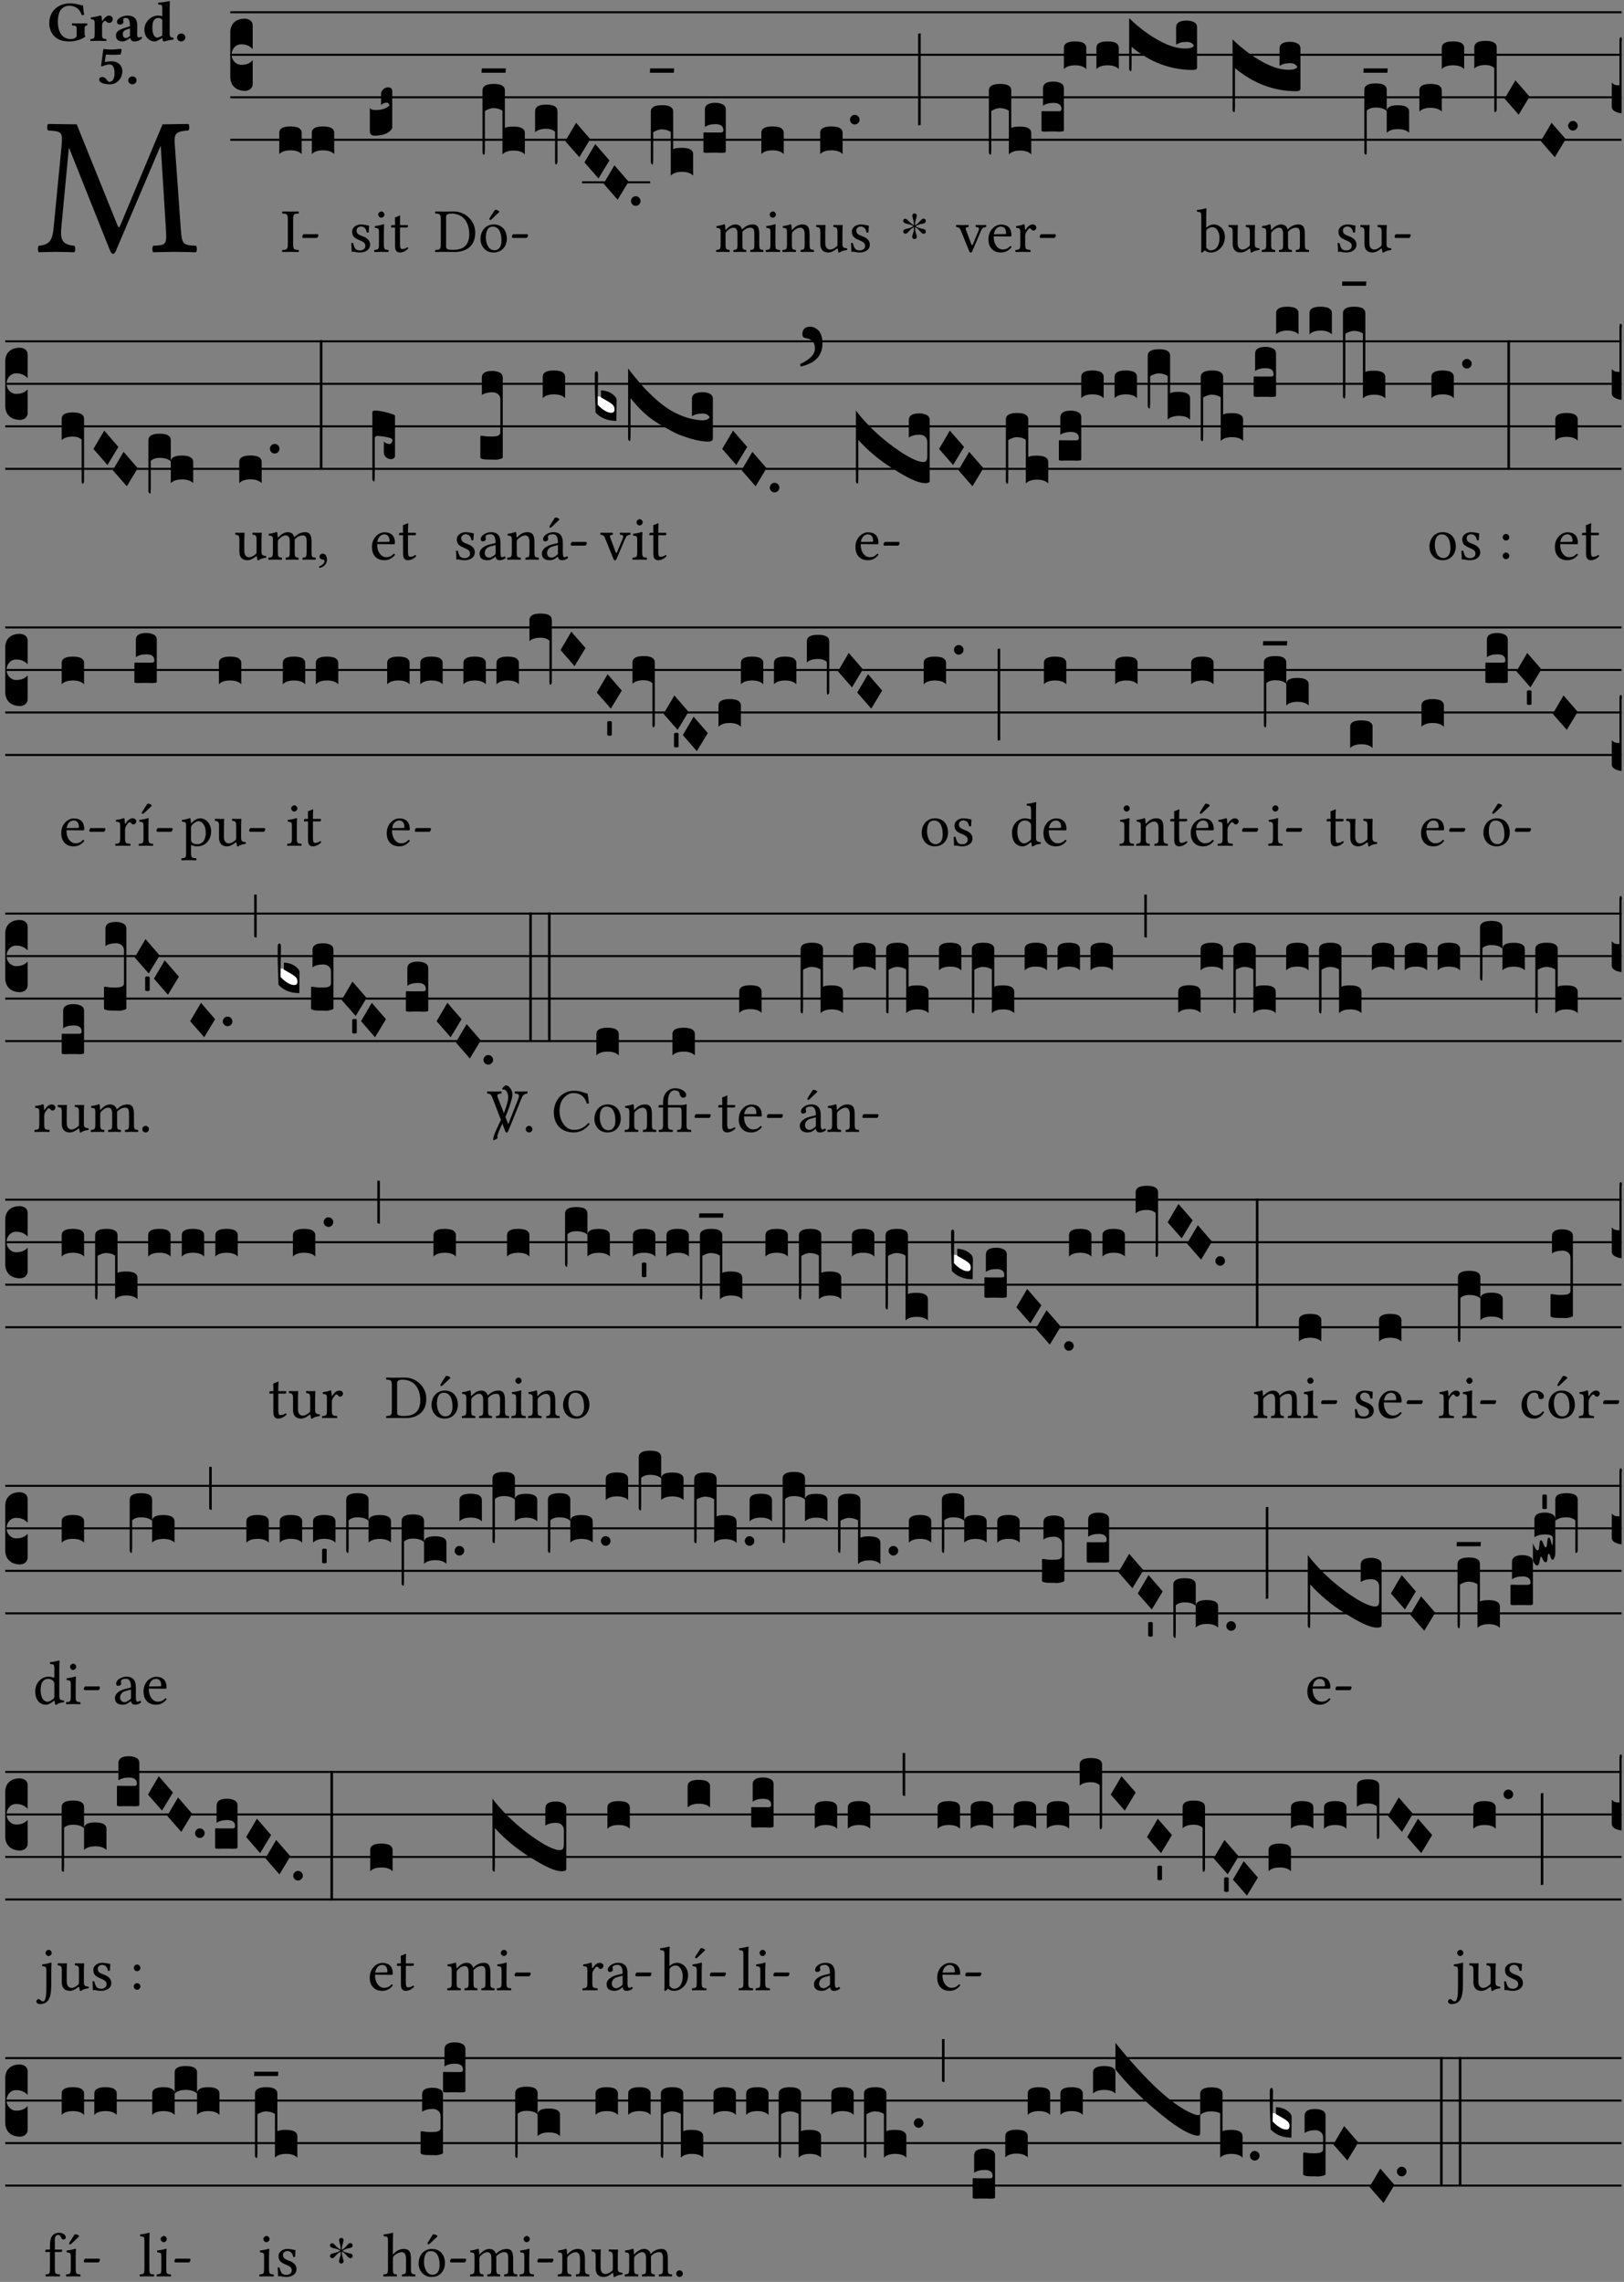 <?xml version="1.0" encoding="UTF-8" standalone="no"?>
<!DOCTYPE svg PUBLIC "-//W3C//DTD SVG 1.1//EN" "http://www.w3.org/Graphics/SVG/1.1/DTD/svg11.dtd">
<svg xmlns="http://www.w3.org/2000/svg" xmlns:xlink="http://www.w3.org/1999/xlink" version="1.1" width="311pt" height="437pt" viewBox="0 0 311 437">
<rect x="0" y="0" width="311" height="437" fill="#808080" stroke="none"/>
<g enable-background="new">
<clipPath id="cp0">
<path transform="matrix(1,0,0,-1,-71,16251)" d="M 0 0 L 453.543 0 L 453.543 16322.79 L 0 16322.79 Z "/>
</clipPath>
<g clip-path="url(#cp0)">
<symbol id="font_1_2e">
<path d="M .649 .126 C .654 .045 .65 .044 .585 .041 C .579 .035 .579 .014 .585 .008 C .622 .009 .662 .01 .692 .01 C .722 .01 .768 .009 .801 .008 C .807 .014 .807 .035 .801 .041 C .733 .044 .73 .048 .724 .131 L .694 .552 C .69 .606 .695 .62 .763 .624 C .769 .63 .769 .651 .763 .657 L .632 .655 L .42 .148 C .416 .138 .413 .134 .411 .134 C .409 .134 .406 .139 .403 .147 L .198 .655 L .053 .657 C .047 .651 .047 .63 .053 .624 C .122 .62 .128 .618 .121 .543 L .081 .131 C .075 .071 .063 .046 .006 .041 C 0 .035 0 .014 .006 .008 C .036 .009 .068 .01 .092 .01 C .116 .01 .156 .009 .186 .008 C .192 .014 .192 .035 .186 .041 C .12 .046 .115 .077 .12 .133 L .158 .534 L .16 .534 L .367 .015 C .37 .008 .376 0 .382 0 C .388 0 .392 .007 .396 .015 L .621 .544 L .623 .544 L .649 .126 Z "/>
</symbol>
<use xlink:href="#font_1_2e" transform="matrix(37.858,0,0,-37.858,7.199,48.613)"/>
<symbol id="font_2_28">
<path d="M .362 .668 C .264 .668 .175 .637 .106 .575 C .039 .515 0 .425 0 .317 C 0 .227 .036 .134 .105 .076 C .168 .022 .247 0 .352 0 C .464 0 .572 .034 .636 .088 C .626 .097 .621 .105 .621 .116 L .621 .233 C .621 .268 .636 .278 .664 .281 C .67 .287 .67 .312 .664 .318 C .636 .317 .589 .316 .551 .316 C .514 .316 .448 .317 .403 .318 C .397 .312 .397 .287 .403 .281 C .455 .277 .481 .273 .481 .233 L .481 .084 C .449 .052 .425 .042 .374 .042 C .205 .042 .151 .205 .151 .337 C .151 .423 .164 .501 .201 .552 C .24 .605 .295 .626 .348 .626 C .478 .626 .544 .549 .569 .463 C .585 .461 .601 .463 .613 .469 C .604 .511 .599 .561 .592 .633 C .54 .633 .487 .668 .362 .668 Z "/>
</symbol>
<symbol id="font_2_53">
<path d="M .208 .27 C .208 .306 .219 .321 .232 .336 C .24 .346 .249 .353 .264 .353 C .273 .353 .284 .344 .292 .334 C .299 .326 .316 .318 .339 .318 C .368 .318 .396 .348 .396 .39 C .396 .416 .366 .446 .33 .446 C .295 .446 .257 .416 .211 .35 L .207 .35 C .205 .38 .2 .429 .2 .429 C .199 .438 .191 .446 .177 .446 C .13 .434 .077 .42 .011 .413 C .009 .407 .011 .388 .013 .382 C .068 .377 .078 .368 .078 .311 L .078 .124 C .078 .041 .067 .039 .006 .034 C 0 .028 0 .006 .006 0 C .048 .001 .09 .002 .143 .002 C .196 .002 .237 .001 .28 0 C .286 .006 .286 .028 .28 .034 C .219 .038 .208 .041 .208 .124 L .208 .27 Z "/>
</symbol>
<symbol id="font_2_42">
<path d="M .251 .059 C .258 .018 .285 0 .329 0 C .384 0 .423 .021 .46 .056 C .458 .068 .454 .076 .442 .084 C .429 .074 .419 .07 .4 .07 C .378 .07 .372 .088 .372 .137 L .374 .281 C .374 .425 .285 .454 .203 .454 C .13 .454 .018 .412 .018 .346 C .018 .318 .03 .296 .069 .296 C .105 .296 .131 .318 .131 .342 C .131 .347 .13 .353 .129 .359 C .127 .369 .125 .379 .127 .389 C .128 .4 .136 .412 .169 .412 C .211 .412 .246 .394 .246 .267 L .179 .246 C .074 .213 0 .184 0 .105 C 0 .036 .038 0 .125 0 C .154 0 .212 .032 .245 .058 L .251 .059 M .246 .228 L .246 .096 C .221 .076 .196 .06 .178 .06 C .135 .06 .12 .089 .12 .12 C .12 .157 .123 .188 .194 .211 L .246 .228 Z "/>
</symbol>
<symbol id="font_2_45">
<path d="M .318 .058 C .32 .034 .322 .017 .322 .017 C .323 .005 .331 0 .345 0 C .382 .01 .442 .024 .511 .033 C .513 .039 .511 .059 .509 .065 C .455 .07 .444 .086 .444 .143 L .444 .593 C .444 .658 .447 .695 .447 .695 C .447 .704 .44 .708 .431 .708 C .394 .696 .314 .685 .243 .682 C .24 .67 .241 .657 .246 .648 C .309 .643 .314 .642 .314 .573 L .314 .443 C .295 .449 .271 .454 .242 .454 C .113 .454 0 .341 0 .208 C 0 .149 .021 .08 .07 .042 C .106 .014 .131 0 .187 0 C .214 0 .288 .044 .309 .058 L .318 .058 M .315 .105 C .294 .088 .241 .066 .229 .066 C .179 .066 .14 .122 .14 .239 C .14 .292 .146 .338 .165 .369 C .182 .396 .209 .412 .239 .412 C .265 .412 .29 .409 .314 .376 L .314 .13 C .314 .122 .314 .113 .315 .105 Z "/>
</symbol>
<symbol id="font_2_f">
<path d="M 0 .068 C 0 .03 .032 0 .072 0 C .112 0 .146 .032 .146 .07 C .146 .109 .114 .139 .074 .139 C .034 .139 0 .107 0 .068 Z "/>
</symbol>
<symbol id="font_2_16">
<path d="M .271 .198 C .271 .1 .236 .044 .181 .044 C .161 .044 .142 .064 .126 .089 C .113 .109 .088 .128 .051 .128 C .015 .128 0 .103 0 .081 C 0 .064 .015 .041 .04 .028 C .079 .008 .139 0 .187 0 C .32 0 .407 .109 .407 .229 C .407 .329 .335 .404 .217 .404 C .186 .404 .123 .397 .099 .391 L .118 .523 C .15 .52 .221 .518 .263 .518 C .299 .518 .317 .52 .378 .524 L .397 .61 L .374 .623 C .301 .616 .264 .61 .204 .61 C .163 .61 .131 .616 .074 .62 L .034 .322 L .047 .314 C .12 .341 .138 .348 .188 .348 C .235 .348 .271 .298 .271 .198 Z "/>
</symbol>
<use xlink:href="#font_2_28" transform="matrix(10.909,0,0,-10.909,9.432,7.934)"/>
<use xlink:href="#font_2_53" transform="matrix(10.909,0,0,-10.909,17.276,7.847)"/>
<use xlink:href="#font_2_42" transform="matrix(10.909,0,0,-10.909,22.207,7.934)"/>
<use xlink:href="#font_2_45" transform="matrix(10.909,0,0,-10.909,27.65,7.934)"/>
<use xlink:href="#font_2_f" transform="matrix(10.909,0,0,-10.909,33.901,7.934)"/>
<use xlink:href="#font_2_16" transform="matrix(10.909,0,0,-10.909,18.983,16.148)"/>
<use xlink:href="#font_2_f" transform="matrix(10.909,0,0,-10.909,24.558,16.148)"/>
<path transform="matrix(1,0,0,-1,44.101,2.35)" stroke-width=".388" stroke-linecap="butt" stroke-miterlimit="10" stroke-linejoin="miter" fill="none" stroke="#000000" d="M 0 0 L 266.442 0 "/>
<path transform="matrix(1,0,0,-1,44.101,10.49)" stroke-width=".388" stroke-linecap="butt" stroke-miterlimit="10" stroke-linejoin="miter" fill="none" stroke="#000000" d="M 0 0 L 266.442 0 "/>
<path transform="matrix(1,0,0,-1,44.101,18.631)" stroke-width=".388" stroke-linecap="butt" stroke-miterlimit="10" stroke-linejoin="miter" fill="none" stroke="#000000" d="M 0 0 L 266.442 0 "/>
<path transform="matrix(1,0,0,-1,44.101,26.771)" stroke-width=".388" stroke-linecap="butt" stroke-miterlimit="10" stroke-linejoin="miter" fill="none" stroke="#000000" d="M 0 0 L 266.442 0 "/>
<symbol id="font_3_d">
<path d="M 0 .106 L 0 .432 C 0 .465 .01 .491 .029 .508 C .048 .526 .075 .535 .108 .535 C .127 .534 .141 .529 .151 .52 C .161 .511 .166 .5 .166 .486 L .166 .31 L .156 .319 C .137 .336 .112 .345 .082 .345 C .054 .345 .033 .332 .019 .306 C .013 .295 .01 .282 .01 .268 C .01 .255 .013 .242 .02 .23 C .027 .219 .035 .21 .046 .203 C .057 .196 .069 .193 .082 .193 C .113 .193 .137 .201 .156 .217 L .166 .227 L .166 .05 C .166 .039 .163 .03 .157 .023 C .152 .015 .145 .009 .136 .006 C .127 .002 .118 0 .108 0 C .075 .001 .048 .01 .029 .029 C .01 .047 0 .073 0 .106 Z "/>
</symbol>
<use xlink:href="#font_3_d" transform="matrix(25.843,0,0,-25.843,44.101,17.403)"/>
<symbol id="font_1_2a">
<path d="M .178 .124 L .178 .525 C .178 .608 .195 .613 .265 .616 C .271 .622 .271 .643 .265 .649 C .221 .648 .174 .647 .135 .647 C .102 .647 .053 .648 .006 .649 C 0 .643 0 .622 .006 .616 C .076 .613 .093 .608 .093 .525 L .093 .124 C .093 .041 .076 .036 .006 .033 C 0 .027 0 .006 .006 0 C .051 .001 .1 .002 .136 .002 C .172 .002 .22 .001 .265 0 C .271 .006 .271 .027 .265 .033 C .195 .036 .178 .041 .178 .124 Z "/>
</symbol>
<symbol id="font_1_e">
<path d="M .231 0 C .244 0 .258 .028 .258 .04 C .258 .05 .254 .06 .244 .06 L .025 .06 C .013 .06 0 .037 0 .019 C 0 .009 .006 0 .015 0 L .231 0 Z "/>
</symbol>
<use xlink:href="#font_1_2a" transform="matrix(11.955,0,0,-11.955,54.007,48.258)"/>
<use xlink:href="#font_1_e" transform="matrix(11.955,0,0,-11.955,57.881,45.568)"/>
<symbol id="font_3_40">
<path d="M .082 .205 C .101 .205 .116 .203 .128 .2 C .141 .197 .15 .191 .156 .184 C .163 .177 .166 .169 .166 .158 L .166 0 C .148 .019 .12 .028 .083 .028 C .046 .028 .018 .019 0 0 L 0 .158 C 0 .189 .027 .205 .082 .205 Z "/>
</symbol>
<use xlink:href="#font_3_40" transform="matrix(25.843,0,0,-25.843,53.482,29.51)"/>
<use xlink:href="#font_3_40" transform="matrix(25.843,0,0,-25.843,59.71,29.51)"/>
<symbol id="font_1_54">
<path d="M 0 .148 C .004 .099 .007 .052 .007 .01 C .017 .012 .027 .013 .032 .013 C .039 .013 .045 .013 .052 .011 C .079 .004 .106 0 .143 0 C .199 0 .302 .027 .302 .126 C .302 .194 .253 .234 .185 .259 C .125 .282 .085 .297 .085 .352 C .085 .393 .121 .416 .155 .416 C .177 .416 .235 .408 .248 .323 C .254 .317 .274 .318 .28 .324 C .283 .36 .285 .397 .286 .43 C .255 .435 .207 .449 .155 .449 C .081 .449 .014 .401 .014 .337 C .014 .264 .047 .233 .124 .201 C .207 .167 .226 .146 .226 .103 C .226 .054 .178 .033 .141 .033 C .102 .033 .08 .046 .07 .057 C .048 .08 .037 .124 .031 .149 C .025 .155 .006 .154 0 .148 Z "/>
</symbol>
<symbol id="font_1_4a">
<path d="M .157 .124 L .157 .323 C .157 .373 .161 .437 .161 .437 C .161 .441 .156 .444 .148 .444 C .12 .433 .08 .424 .011 .415 C .009 .409 .011 .393 .013 .387 C .068 .382 .078 .376 .078 .319 L .078 .124 C .078 .041 .067 .038 .006 .033 C 0 .027 0 .006 .006 0 C .039 .001 .078 .002 .118 .002 C .158 .002 .196 .001 .229 0 C .235 .006 .235 .027 .229 .033 C .168 .037 .157 .041 .157 .124 M .066 .601 C .066 .575 .09 .549 .114 .549 C .142 .549 .166 .576 .166 .597 C .166 .621 .145 .649 .118 .649 C .094 .649 .066 .625 .066 .601 Z "/>
</symbol>
<symbol id="font_1_55">
<path d="M .018 .439 C .004 .439 0 .427 0 .419 L 0 .406 C 0 .401 .001 .4 .005 .4 L .064 .4 L .064 .099 C .064 .028 .095 0 .141 0 C .187 0 .237 .022 .276 .066 C .274 .076 .268 .082 .258 .083 C .232 .063 .202 .055 .176 .055 C .149 .055 .143 .085 .143 .147 L .143 .4 L .247 .4 C .257 .4 .271 .404 .271 .413 L .271 .433 C .271 .437 .268 .439 .263 .439 L .143 .439 L .143 .478 C .143 .543 .147 .583 .147 .583 C .147 .589 .144 .592 .139 .592 C .135 .592 .126 .588 .117 .583 C .106 .577 .096 .572 .083 .569 C .071 .565 .061 .562 .061 .555 C .061 .543 .064 .55 .064 .439 L .018 .439 Z "/>
</symbol>
<use xlink:href="#font_1_54" transform="matrix(11.955,0,0,-11.955,67.263,48.354)"/>
<use xlink:href="#font_1_4a" transform="matrix(11.955,0,0,-11.955,71.638,48.258)"/>
<use xlink:href="#font_1_55" transform="matrix(11.955,0,0,-11.955,74.89,48.354)"/>
<symbol id="font_3_109">
<path d="M .045 0 L .035 0 C .012 0 0 .011 0 .032 L 0 .206 C .006 .195 .02 .19 .043 .19 C .09 .19 .124 .202 .146 .225 C .141 .238 .135 .245 .126 .245 C .107 .244 .093 .238 .083 .226 L .083 .309 C .083 .317 .085 .325 .09 .332 C .095 .34 .101 .346 .109 .351 C .118 .356 .127 .358 .136 .358 C .145 .358 .153 .356 .158 .351 C .163 .346 .166 .34 .166 .333 L .166 .057 C .149 .022 .109 .003 .045 0 Z "/>
</symbol>
<use xlink:href="#font_3_109" transform="matrix(25.843,0,0,-25.843,70.826,25.983)"/>
<symbol id="font_1_25">
<path d="M .135 .647 C .099 .647 .046 .648 .006 .649 C 0 .643 0 .622 .006 .616 C .076 .613 .093 .608 .093 .525 L .093 .124 C .093 .041 .076 .036 .006 .033 C 0 .027 0 .006 .006 0 C .045 .001 .098 .002 .136 .002 C .173 .002 .215 0 .318 0 C .459 0 .645 .064 .645 .31 C .645 .496 .492 .649 .3 .649 C .229 .649 .174 .647 .135 .647 M .178 .086 L .178 .566 C .178 .601 .213 .615 .262 .615 C .478 .615 .549 .44 .549 .286 C .549 .084 .428 .034 .287 .034 C .189 .034 .178 .054 .178 .086 Z "/>
</symbol>
<symbol id="font_1_b3">
<path d="M 0 .215 C 0 .113 .068 0 .21 0 C .274 0 .323 .023 .357 .056 C .402 .1 .422 .163 .422 .224 C .422 .328 .365 .449 .212 .449 C .146 .449 .092 .422 .055 .379 C .019 .336 0 .278 0 .215 M .197 .414 C .283 .414 .336 .336 .336 .192 C .336 .066 .271 .035 .224 .035 C .12 .035 .086 .161 .086 .238 C .086 .325 .107 .414 .197 .414 M .229 .681 L .153 .562 C .145 .549 .142 .545 .142 .534 C .142 .527 .149 .521 .156 .521 C .163 .521 .171 .525 .186 .54 L .301 .649 L .298 .66 C .275 .682 .249 .683 .243 .683 C .238 .683 .232 .682 .229 .681 Z "/>
</symbol>
<use xlink:href="#font_1_25" transform="matrix(11.955,0,0,-11.955,83.301,48.258)"/>
<use xlink:href="#font_1_b3" transform="matrix(11.955,0,0,-11.955,92.017,48.354)"/>
<use xlink:href="#font_1_e" transform="matrix(11.955,0,0,-11.955,98.03,45.568)"/>
<symbol id="font_3_1b4">
<path d="M 0 .021 L 0 .476 C 0 .508 .028 .524 .084 .524 C .139 .524 .166 .508 .166 .476 L .166 .198 C .179 .205 .2 .208 .23 .208 C .286 .208 .314 .192 .314 .16 L .314 .002 C .296 .021 .268 .03 .231 .03 C .194 .03 .166 .021 .148 .002 L .148 .325 C .144 .328 .14 .331 .135 .333 C .13 .335 .125 .337 .12 .339 C .115 .34 .109 .342 .102 .343 C .096 .344 .09 .344 .083 .345 C .071 .345 .058 .342 .045 .337 C .032 .332 .023 .327 .018 .323 L .018 .047 C .018 .035 .018 .026 .017 .02 C .017 .014 .017 .01 .016 .007 C .016 .004 .016 .002 .015 .001 C .014 0 .013 0 .011 0 C .008 .001 .006 .002 .004 .004 C .003 .005 .002 .008 .001 .011 C 0 .014 0 .017 0 .021 Z "/>
</symbol>
<symbol id="font_3_73">
<path d="M .002 .032 L .18 .032 L .178 0 L 0 0 L .002 .032 Z "/>
</symbol>
<symbol id="font_3_f2">
<path d="M 0 .395 C 0 .411 .007 .423 .02 .431 C .034 .439 .055 .443 .083 .443 C .138 .443 .166 .427 .166 .395 L .166 .021 C .166 .009 .162 .002 .155 0 C .153 0 .152 0 .151 .001 C .15 .002 .15 .004 .149 .007 C .149 .01 .149 .014 .148 .02 C .148 .026 .148 .035 .148 .047 L .148 .242 C .131 .257 .11 .264 .083 .264 C .045 .264 .017 .255 0 .238 L 0 .395 Z "/>
</symbol>
<symbol id="font_3_1a">
<path d="M 0 .119 L .08 .255 L .185 .134 L .104 0 L 0 .119 Z "/>
</symbol>
<use xlink:href="#font_3_1b4" transform="matrix(25.843,0,0,-25.843,92.395,29.615)"/>
<use xlink:href="#font_3_73" transform="matrix(25.843,0,0,-25.843,92.214,13.929)"/>
<use xlink:href="#font_3_f2" transform="matrix(25.843,0,0,-25.843,102.47,31.487)"/>
<use xlink:href="#font_3_1a" transform="matrix(25.843,0,0,-25.843,108.255,30.105)"/>
<use xlink:href="#font_3_1a" transform="matrix(25.843,0,0,-25.843,111.924,34.176)"/>
<path transform="matrix(1,0,0,-1,111.459,34.912)" stroke-width=".388" stroke-linecap="butt" stroke-miterlimit="10" stroke-linejoin="miter" fill="none" stroke="#000000" d="M 0 0 L 13.049 0 "/>
<symbol id="font_3_b">
<path d="M .06 .01 C .053 .003 .044 0 .035 0 C .026 0 .018 .003 .011 .01 C .004 .017 0 .025 0 .035 C 0 .046 .004 .054 .011 .061 C .018 .068 .026 .071 .035 .071 C .044 .071 .053 .068 .06 .061 C .067 .054 .071 .046 .071 .035 C .071 .025 .067 .017 .06 .01 Z "/>
</symbol>
<symbol id="font_3_1af">
<path d="M 0 .104 L 0 .474 C 0 .506 .028 .522 .084 .522 C .139 .522 .166 .506 .166 .474 L .166 .196 C .179 .203 .2 .206 .23 .206 C .286 .206 .314 .19 .314 .158 L .314 0 C .296 .019 .268 .028 .231 .028 C .194 .028 .166 .019 .148 0 L .148 .323 C .144 .326 .14 .329 .135 .331 C .13 .333 .125 .335 .12 .337 C .115 .338 .109 .34 .102 .341 C .096 .342 .09 .342 .083 .343 C .071 .343 .058 .34 .045 .335 C .032 .33 .023 .325 .018 .321 L .018 .13 C .018 .118 .018 .109 .017 .103 C .017 .097 .017 .093 .016 .09 C .016 .087 .016 .085 .015 .084 C .014 .083 .013 .083 .011 .083 C .008 .084 .005 .086 .003 .09 C .001 .093 0 .098 0 .104 Z "/>
</symbol>
<symbol id="font_3_104">
<path d="M .131 0 C .126 0 .118 0 .107 .001 C .096 .001 .087 .001 .078 .001 C .07 .001 .06 .001 .049 .001 C .038 0 .031 0 .028 0 C .016 0 .008 .001 .005 .002 C .002 .003 0 .005 0 .009 L 0 .143 C 0 .149 .002 .152 .006 .152 L .01 .152 C .015 .151 .036 .151 .075 .151 L .109 .151 C .12 .151 .128 .151 .132 .151 C .137 .152 .14 .153 .143 .155 C .146 .158 .148 .162 .148 .168 C .148 .198 .128 .213 .089 .213 C .057 .213 .031 .206 .011 .192 L .011 .321 C .011 .354 .037 .371 .089 .371 C .11 .371 .128 .367 .143 .359 C .158 .352 .166 .339 .166 .321 L .166 .01 C .166 .008 .165 .006 .164 .005 C .163 .004 .161 .003 .158 .002 C .155 .001 .151 .001 .146 .001 C .142 0 .137 0 .131 0 Z "/>
</symbol>
<use xlink:href="#font_3_1a" transform="matrix(25.843,0,0,-25.843,115.594,38.245)"/>
<use xlink:href="#font_3_b" transform="matrix(25.843,0,0,-25.843,120.832,39.417)"/>
<use xlink:href="#font_3_1af" transform="matrix(25.843,0,0,-25.843,124.628,33.632)"/>
<use xlink:href="#font_3_73" transform="matrix(25.843,0,0,-25.843,124.447,13.929)"/>
<use xlink:href="#font_3_104" transform="matrix(25.843,0,0,-25.843,134.703,29.278)"/>
<symbol id="font_1_4e">
<path d="M .15 .36 C .149 .39 .147 .426 .142 .436 C .14 .441 .138 .444 .13 .444 C .102 .433 .076 .424 .007 .415 C .005 .409 .007 .393 .009 .387 C .063 .382 .074 .377 .074 .319 L .074 .124 C .074 .042 .061 .037 .006 .033 C 0 .027 0 .006 .006 0 C .036 .001 .074 .002 .114 .002 C .154 .002 .185 .001 .215 0 C .221 .006 .221 .027 .215 .033 C .164 .038 .153 .042 .153 .124 L .153 .288 C .153 .309 .162 .321 .17 .33 C .21 .369 .247 .389 .278 .389 C .316 .389 .344 .365 .344 .298 L .344 .124 C .344 .042 .336 .037 .282 .033 C .277 .027 .277 .006 .282 0 C .307 .001 .344 .002 .384 .002 C .424 .002 .457 .001 .482 0 C .487 .006 .487 .027 .482 .033 C .432 .037 .423 .042 .423 .124 L .423 .283 C .423 .297 .423 .311 .422 .323 C .47 .376 .515 .389 .554 .389 C .592 .389 .614 .367 .614 .3 L .614 .124 C .614 .042 .604 .037 .552 .033 C .547 .027 .547 .006 .552 0 C .577 .001 .614 .002 .654 .002 C .694 .002 .729 .001 .757 0 C .762 .006 .762 .027 .757 .033 C .702 .037 .693 .042 .693 .124 L .693 .282 C .693 .371 .678 .441 .59 .441 C .539 .441 .477 .422 .425 .367 C .422 .364 .416 .359 .414 .368 C .405 .409 .366 .441 .314 .441 C .256 .441 .204 .407 .162 .36 C .157 .355 .151 .348 .15 .36 Z "/>
</symbol>
<use xlink:href="#font_1_4e" transform="matrix(11.955,0,0,-11.955,137.116,48.258)"/>
<use xlink:href="#font_1_4a" transform="matrix(11.955,0,0,-11.955,146.608,48.258)"/>
<use xlink:href="#font_3_40" transform="matrix(25.843,0,0,-25.843,145.797,29.51)"/>
<symbol id="font_1_4f">
<path d="M .164 .36 C .158 .353 .152 .351 .152 .36 C .151 .387 .149 .426 .144 .436 C .142 .441 .14 .444 .132 .444 C .104 .433 .078 .424 .009 .415 C .007 .409 .009 .393 .011 .387 C .065 .382 .076 .377 .076 .319 L .076 .124 C .076 .042 .066 .038 .006 .033 C 0 .027 0 .006 .006 0 C .036 .001 .076 .002 .116 .002 C .156 .002 .186 .001 .216 0 C .222 .006 .222 .027 .216 .033 C .165 .038 .155 .042 .155 .124 L .155 .288 C .155 .309 .164 .321 .172 .33 C .21 .367 .255 .389 .294 .389 C .314 .389 .335 .376 .347 .353 C .357 .333 .359 .306 .359 .276 L .359 .124 C .359 .042 .349 .038 .297 .033 C .292 .027 .292 .006 .297 0 C .327 .001 .359 .002 .399 .002 C .439 .002 .475 .001 .505 0 C .51 .006 .51 .027 .505 .033 C .449 .038 .438 .042 .438 .124 L .438 .273 C .438 .328 .434 .376 .411 .407 C .394 .429 .363 .441 .328 .441 C .279 .441 .223 .428 .164 .36 Z "/>
</symbol>
<symbol id="font_1_56">
<path d="M .197 .003 C .236 .003 .283 .023 .332 .063 C .337 .067 .346 .069 .347 .062 C .35 .037 .358 .003 .358 .003 C .366 0 .371 .001 .377 .003 C .399 .021 .434 .036 .495 .043 C .501 .049 .501 .064 .495 .07 C .431 .075 .422 .094 .422 .143 L .422 .335 C .422 .365 .426 .438 .426 .438 C .426 .441 .423 .444 .418 .444 C .413 .443 .398 .442 .383 .442 C .351 .442 .315 .443 .281 .444 C .275 .438 .275 .417 .281 .411 C .33 .408 .343 .396 .343 .33 L .343 .137 C .343 .118 .341 .11 .327 .098 C .29 .066 .252 .05 .227 .05 C .197 .05 .147 .064 .147 .153 L .147 .335 C .147 .365 .151 .438 .151 .438 C .151 .441 .148 .444 .143 .444 C .138 .443 .123 .442 .108 .442 C .076 .442 .04 .443 .006 .444 C 0 .438 0 .417 .006 .411 C .054 .407 .068 .396 .068 .331 L .068 .139 C .068 .07 .098 .003 .197 .003 Z "/>
</symbol>
<use xlink:href="#font_1_4f" transform="matrix(11.955,0,0,-11.955,149.801,48.258)"/>
<use xlink:href="#font_1_56" transform="matrix(11.955,0,0,-11.955,156.281,48.39)"/>
<use xlink:href="#font_1_54" transform="matrix(11.955,0,0,-11.955,162.964,48.354)"/>
<use xlink:href="#font_3_40" transform="matrix(25.843,0,0,-25.843,157.07,29.51)"/>
<use xlink:href="#font_3_b" transform="matrix(25.843,0,0,-25.843,162.774,23.837)"/>
<symbol id="font_4_25">
<path d="M .172 .184 L .172 .191 C .145 .174 .128 .162 .12 .155 C .113 .149 .099 .134 .078 .11 C .064 .094 .05 .086 .036 .086 C .014 .089 .002 .101 0 .121 C 0 .14 .013 .154 .039 .161 C .046 .163 .053 .165 .062 .166 C .097 .173 .128 .184 .154 .199 C .157 .201 .161 .203 .165 .206 L .154 .213 C .135 .226 .107 .236 .068 .243 C .024 .251 .001 .267 0 .29 C 0 .307 .008 .319 .023 .324 C .027 .325 .031 .326 .034 .326 C .048 .326 .064 .315 .082 .294 C .11 .263 .139 .24 .168 .223 L .172 .221 L .172 .234 C .172 .261 .167 .292 .157 .325 C .15 .348 .147 .365 .147 .376 C .147 .393 .155 .404 .171 .409 C .174 .41 .178 .411 .182 .411 C .199 .411 .21 .403 .216 .387 C .217 .383 .218 .379 .218 .374 C .218 .365 .215 .349 .208 .328 C .197 .296 .191 .268 .191 .245 L .191 .219 L .198 .223 C .221 .236 .245 .257 .27 .287 C .293 .314 .312 .328 .326 .328 C .345 .328 .356 .319 .361 .301 C .362 .297 .362 .293 .362 .289 C .362 .27 .352 .257 .331 .251 C .325 .25 .318 .248 .311 .247 C .277 .242 .244 .23 .213 .213 L .199 .205 L .207 .2 C .234 .183 .267 .172 .304 .166 C .338 .161 .357 .15 .362 .134 L .363 .122 C .363 .101 .354 .089 .336 .086 L .328 .085 C .311 .085 .291 .099 .268 .128 C .242 .159 .219 .179 .198 .188 L .191 .191 L .191 .184 C .191 .145 .198 .108 .211 .072 C .216 .058 .219 .047 .219 .04 C .219 .023 .211 .01 .195 .003 C .19 .001 .185 0 .18 0 C .165 0 .154 .008 .148 .023 C .146 .028 .145 .032 .145 .037 C .145 .049 .149 .064 .156 .083 C .167 .113 .173 .138 .173 .158 L .173 .167 L .172 .184 Z "/>
</symbol>
<use xlink:href="#font_4_25" transform="matrix(11.955,0,0,-11.955,172.955,45.784)"/>
<symbol id="font_3_34">
<path d="M .019 .682 L .019 .003 C .009 .002 .003 .001 0 0 L 0 .679 C .003 .681 .01 .682 .019 .682 Z "/>
</symbol>
<use xlink:href="#font_3_34" transform="matrix(25.843,0,0,-25.843,175.827,24.019)"/>
<symbol id="font_1_57">
<path d="M .32 .41 C .374 .406 .38 .394 .359 .343 L .278 .147 C .262 .108 .257 .108 .241 .15 L .169 .343 C .151 .391 .147 .403 .2 .41 C .206 .416 .206 .437 .2 .443 C .167 .442 .132 .441 .099 .441 C .066 .441 .036 .442 .006 .443 C 0 .437 0 .416 .006 .41 C .059 .404 .066 .388 .086 .337 L .214 .021 C .22 .006 .226 0 .239 0 C .249 0 .256 .006 .263 .023 L .396 .336 C .415 .38 .426 .405 .482 .41 C .488 .416 .488 .437 .482 .443 C .462 .442 .438 .441 .412 .441 C .379 .441 .345 .442 .32 .443 C .314 .437 .314 .416 .32 .41 Z "/>
</symbol>
<symbol id="font_1_46">
<path d="M .349 .103 C .312 .065 .283 .049 .225 .049 C .189 .049 .147 .07 .116 .121 C .096 .154 .084 .2 .084 .258 L .35 .256 C .362 .256 .369 .262 .369 .273 C .369 .357 .339 .447 .2 .447 C .113 .447 0 .364 0 .212 C 0 .156 .014 .102 .047 .064 C .081 .024 .128 0 .2 0 C .276 0 .33 .035 .37 .087 C .367 .097 .361 .102 .349 .103 M .087 .292 C .106 .405 .176 .414 .2 .414 C .238 .414 .283 .393 .283 .309 C .283 .3 .279 .295 .268 .295 L .087 .292 Z "/>
</symbol>
<symbol id="font_1_53">
<path d="M .156 .36 C .154 .4 .153 .426 .148 .436 C .146 .441 .144 .444 .136 .444 C .108 .433 .082 .424 .013 .415 C .011 .409 .013 .393 .015 .387 C .069 .382 .08 .377 .08 .319 L .08 .124 C .08 .041 .068 .037 .006 .033 C 0 .027 0 .006 .006 0 C .041 .001 .08 .002 .12 .002 C .16 .002 .206 .001 .241 0 C .247 .006 .247 .027 .241 .033 C .171 .038 .159 .041 .159 .124 L .159 .263 C .159 .289 .171 .312 .183 .33 C .194 .346 .217 .379 .229 .379 C .238 .379 .247 .377 .255 .366 C .262 .356 .274 .343 .291 .343 C .315 .343 .338 .368 .338 .393 C .338 .412 .32 .441 .278 .441 C .231 .441 .19 .397 .167 .358 C .161 .347 .156 .355 .156 .36 Z "/>
</symbol>
<use xlink:href="#font_1_57" transform="matrix(11.955,0,0,-11.955,183.058,48.378)"/>
<use xlink:href="#font_1_46" transform="matrix(11.955,0,0,-11.955,189.286,48.354)"/>
<use xlink:href="#font_1_53" transform="matrix(11.955,0,0,-11.955,194.427,48.258)"/>
<use xlink:href="#font_1_e" transform="matrix(11.955,0,0,-11.955,199.114,45.568)"/>
<symbol id="font_3_744">
<path d="M .426 .217 C .394 .217 .368 .21 .348 .196 L .348 .325 C .348 .358 .374 .375 .426 .375 C .447 .375 .465 .371 .48 .363 C .495 .356 .503 .343 .503 .325 L .503 .027 C .503 .015 .493 .009 .472 .009 C .307 .009 .155 .066 .018 .18 L .018 .047 C .018 .035 .018 .026 .017 .02 C .017 .014 .017 .01 .016 .007 C .016 .004 .016 .002 .015 .001 C .014 0 .013 0 .011 0 C .008 .001 .005 .003 .003 .007 C .001 .01 0 .015 0 .021 L 0 .393 C .073 .322 .149 .265 .23 .222 C .3 .185 .362 .167 .416 .168 C .451 .168 .473 .175 .48 .188 C .471 .207 .453 .217 .426 .217 Z "/>
</symbol>
<use xlink:href="#font_3_1b4" transform="matrix(25.843,0,0,-25.843,189.371,29.615)"/>
<use xlink:href="#font_3_104" transform="matrix(25.843,0,0,-25.843,199.447,25.208)"/>
<use xlink:href="#font_3_40" transform="matrix(25.843,0,0,-25.843,203.737,13.229)"/>
<use xlink:href="#font_3_40" transform="matrix(25.843,0,0,-25.843,209.965,13.229)"/>
<use xlink:href="#font_3_744" transform="matrix(25.843,0,0,-25.843,216.238,13.63)"/>
<symbol id="font_1_43">
<path d="M .161 .406 C .155 .4 .151 .402 .151 .411 L .151 .595 C .151 .66 .155 .7 .155 .7 C .155 .707 .151 .71 .142 .71 C .117 .7 .042 .686 .002 .683 C 0 .675 .002 .659 .008 .653 C .011 .653 .014 .653 .017 .653 C .061 .65 .072 .65 .072 .571 L .072 .083 C .072 .044 .071 .026 .068 .012 C .073 .004 .078 0 .09 0 C .096 .006 .106 .015 .114 .024 C .124 .036 .13 .036 .141 .027 C .164 .008 .194 .002 .229 .002 C .331 .002 .45 .095 .45 .254 C .45 .376 .36 .451 .273 .451 C .23 .451 .192 .434 .161 .406 M .168 .375 C .194 .398 .224 .407 .253 .407 C .314 .407 .364 .333 .364 .236 C .364 .122 .318 .036 .223 .036 C .192 .036 .171 .058 .151 .083 L .151 .333 C .151 .354 .155 .364 .168 .375 Z "/>
</symbol>
<use xlink:href="#font_1_43" transform="matrix(11.955,0,0,-11.955,229.189,48.378)"/>
<use xlink:href="#font_1_56" transform="matrix(11.955,0,0,-11.955,235.25,48.39)"/>
<use xlink:href="#font_1_4e" transform="matrix(11.955,0,0,-11.955,241.598,48.258)"/>
<symbol id="font_3_75d">
<path d="M .426 .363 C .394 .363 .368 .356 .348 .342 L .348 .471 C .348 .504 .374 .521 .426 .521 C .447 .521 .465 .517 .48 .509 C .495 .502 .503 .489 .503 .471 L .503 .173 C .503 .161 .493 .155 .472 .155 C .307 .155 .155 .212 .018 .326 L .018 .047 C .018 .035 .018 .026 .017 .02 C .017 .014 .017 .01 .016 .007 C .016 .004 .016 .002 .015 .001 C .014 0 .013 0 .011 0 C .008 .001 .006 .002 .004 .004 C .003 .005 .002 .008 .001 .011 C 0 .014 0 .017 0 .021 L 0 .539 C .073 .468 .149 .411 .23 .368 C .3 .331 .362 .313 .416 .314 C .451 .314 .473 .321 .48 .334 C .471 .353 .453 .363 .426 .363 Z "/>
</symbol>
<use xlink:href="#font_3_75d" transform="matrix(25.843,0,0,-25.843,236.04,21.473)"/>
<use xlink:href="#font_1_54" transform="matrix(11.955,0,0,-11.955,256.155,48.354)"/>
<use xlink:href="#font_1_56" transform="matrix(11.955,0,0,-11.955,260.483,48.39)"/>
<use xlink:href="#font_1_e" transform="matrix(11.955,0,0,-11.955,267.07,45.568)"/>
<symbol id="font_3_1b3">
<path d="M 0 .021 L 0 .48 C 0 .512 .028 .528 .084 .528 C .112 .528 .133 .524 .146 .516 C .159 .508 .166 .496 .166 .48 L .166 .326 C .17 .353 .197 .366 .248 .366 C .304 .366 .332 .35 .332 .319 L .332 .162 C .314 .18 .286 .189 .249 .189 C .212 .189 .184 .18 .166 .162 L .166 .323 C .149 .34 .121 .349 .083 .349 C .056 .349 .035 .342 .018 .327 L .018 .047 C .018 .035 .018 .026 .017 .02 C .017 .014 .017 .01 .016 .007 C .016 .004 .016 .002 .015 .001 C .014 0 .013 0 .011 0 C .008 .001 .006 .002 .004 .004 C .003 .005 .002 .008 .001 .011 C 0 .014 0 .017 0 .021 Z "/>
</symbol>
<symbol id="font_3_7f">
<path d="M .002 .032 L .18 .032 L .178 0 L 0 0 L .002 .032 Z "/>
</symbol>
<symbol id="font_3_f3">
<path d="M 0 .48 C 0 .496 .007 .508 .02 .516 C .034 .524 .055 .528 .083 .528 C .138 .528 .166 .512 .166 .48 L .166 .021 C .166 .009 .162 .002 .155 0 C .153 0 .152 0 .151 .001 C .15 .002 .15 .004 .149 .007 C .149 .01 .149 .014 .148 .02 C .148 .026 .148 .035 .148 .047 L .148 .327 C .131 .342 .11 .349 .083 .349 C .045 .349 .017 .34 0 .323 L 0 .48 Z "/>
</symbol>
<symbol id="font_3_14">
<path d="M 0 .049 L 0 .228 C .006 .223 .011 .218 .016 .215 C .021 .212 .027 .21 .033 .209 C .04 .208 .048 .208 .057 .208 L .057 .535 C .057 .554 .06 .564 .065 .564 L .066 .564 C .072 .564 .075 .559 .075 .548 C .075 .543 .074 .537 .073 .53 L .073 0 C .024 .007 0 .024 0 .049 Z "/>
</symbol>
<use xlink:href="#font_3_1b3" transform="matrix(25.843,0,0,-25.843,261.273,29.615)"/>
<use xlink:href="#font_3_7f" transform="matrix(25.843,0,0,-25.843,261.092,13.929)"/>
<use xlink:href="#font_3_40" transform="matrix(25.843,0,0,-25.843,271.814,21.371)"/>
<use xlink:href="#font_3_40" transform="matrix(25.843,0,0,-25.843,276.104,13.229)"/>
<use xlink:href="#font_3_f3" transform="matrix(25.843,0,0,-25.843,282.332,21.473)"/>
<use xlink:href="#font_3_1a" transform="matrix(25.843,0,0,-25.843,288.139,21.965)"/>
<use xlink:href="#font_3_1a" transform="matrix(25.843,0,0,-25.843,295.063,30.105)"/>
<use xlink:href="#font_3_b" transform="matrix(25.843,0,0,-25.843,300.302,25)"/>
<use xlink:href="#font_3_14" transform="matrix(25.843,0,0,-25.843,308.657,21.707)"/>
<path transform="matrix(1,0,0,-1,1,65.366)" stroke-width=".388" stroke-linecap="butt" stroke-miterlimit="10" stroke-linejoin="miter" fill="none" stroke="#000000" d="M 0 0 L 309.543 0 "/>
<path transform="matrix(1,0,0,-1,1,73.507)" stroke-width=".388" stroke-linecap="butt" stroke-miterlimit="10" stroke-linejoin="miter" fill="none" stroke="#000000" d="M 0 0 L 309.543 0 "/>
<path transform="matrix(1,0,0,-1,1,81.648)" stroke-width=".388" stroke-linecap="butt" stroke-miterlimit="10" stroke-linejoin="miter" fill="none" stroke="#000000" d="M 0 0 L 309.543 0 "/>
<path transform="matrix(1,0,0,-1,1,89.788)" stroke-width=".388" stroke-linecap="butt" stroke-miterlimit="10" stroke-linejoin="miter" fill="none" stroke="#000000" d="M 0 0 L 309.543 0 "/>
<symbol id="font_3_1ae">
<path d="M 0 .021 L 0 .395 C 0 .427 .028 .443 .084 .443 C .112 .443 .133 .439 .146 .431 C .159 .423 .166 .411 .166 .395 L .166 .241 C .17 .268 .197 .281 .248 .281 C .304 .281 .332 .265 .332 .234 L .332 .077 C .314 .095 .286 .104 .249 .104 C .212 .104 .184 .095 .166 .077 L .166 .238 C .149 .255 .121 .264 .083 .264 C .056 .264 .035 .257 .018 .242 L .018 .047 C .018 .035 .018 .026 .017 .02 C .017 .014 .017 .01 .016 .007 C .016 .004 .016 .002 .015 .001 C .014 0 .013 0 .011 0 C .008 .001 .005 .003 .003 .007 C .001 .01 0 .015 0 .021 Z "/>
</symbol>
<use xlink:href="#font_3_d" transform="matrix(25.843,0,0,-25.843,1,80.419)"/>
<use xlink:href="#font_3_f3" transform="matrix(25.843,0,0,-25.843,11.809,92.631)"/>
<use xlink:href="#font_3_1a" transform="matrix(25.843,0,0,-25.843,17.892,89.052)"/>
<use xlink:href="#font_3_1a" transform="matrix(25.843,0,0,-25.843,21.598,93.121)"/>
<use xlink:href="#font_3_1ae" transform="matrix(25.843,0,0,-25.843,28.416,94.505)"/>
<symbol id="font_1_d">
<path d="M .061 .228 C .03 .228 .008 .207 .008 .179 C .008 .148 .034 .138 .052 .135 C .071 .133 .088 .127 .088 .104 C .088 .083 .052 .037 0 .024 C 0 .014 .002 .007 .009 0 C .069 .011 .127 .059 .127 .129 C .127 .189 .101 .228 .061 .228 Z "/>
</symbol>
<use xlink:href="#font_1_56" transform="matrix(11.955,0,0,-11.955,45.029,107.32)"/>
<use xlink:href="#font_1_4e" transform="matrix(11.955,0,0,-11.955,51.377,107.189)"/>
<use xlink:href="#font_1_d" transform="matrix(11.955,0,0,-11.955,61.097,108.755)"/>
<symbol id="font_3_26">
<path d="M 0 .96 L .019 .96 L .019 0 L 0 0 L 0 .96 Z "/>
</symbol>
<use xlink:href="#font_3_40" transform="matrix(25.843,0,0,-25.843,45.819,92.527)"/>
<use xlink:href="#font_3_b" transform="matrix(25.843,0,0,-25.843,51.688,86.853)"/>
<use xlink:href="#font_3_26" transform="matrix(25.843,0,0,-25.843,61.252,89.956)"/>
<use xlink:href="#font_1_46" transform="matrix(11.955,0,0,-11.955,71.221,107.285)"/>
<use xlink:href="#font_1_55" transform="matrix(11.955,0,0,-11.955,76.422,107.285)"/>
<symbol id="font_3_1e3">
<path d="M 0 .021 L 0 .512 C .001 .521 .007 .525 .02 .525 C .056 .524 .101 .515 .154 .496 C .163 .493 .168 .49 .168 .485 L .168 .19 C .168 .186 .167 .183 .166 .18 C .165 .177 .163 .174 .16 .172 C .157 .17 .154 .168 .15 .167 C .147 .166 .143 .165 .138 .165 C .123 .165 .111 .17 .1 .18 C .09 .19 .085 .201 .085 .214 L .085 .296 C .095 .284 .109 .278 .128 .277 C .133 .277 .137 .28 .141 .285 C .146 .29 .148 .296 .149 .303 C .148 .312 .144 .317 .138 .32 C .126 .324 .109 .328 .087 .332 C .065 .335 .048 .337 .035 .337 C .032 .337 .028 .336 .024 .333 C .021 .33 .019 .326 .018 .322 L .018 .047 C .018 .036 .018 .027 .017 .021 C .017 .015 .017 .01 .016 .007 C .016 .004 .016 .002 .015 .001 C .014 0 .013 0 .011 0 C .008 .001 .005 .004 .003 .007 C .001 .01 0 .015 0 .021 Z "/>
</symbol>
<use xlink:href="#font_3_1e3" transform="matrix(25.843,0,0,-25.843,71.306,92.192)"/>
<symbol id="font_1_42">
<path d="M .257 .058 C .263 .027 .274 0 .324 0 C .362 0 .398 .017 .419 .037 C .417 .049 .413 .058 .402 .064 C .395 .058 .378 .048 .365 .048 C .336 .048 .335 .087 .335 .133 L .335 .28 C .335 .422 .257 .449 .184 .449 C .102 .449 .019 .395 .019 .338 C .019 .314 .031 .302 .054 .302 C .083 .302 .101 .323 .101 .336 C .101 .343 .1 .35 .098 .354 C .097 .357 .096 .363 .096 .374 C .096 .405 .138 .416 .176 .416 C .21 .416 .257 .399 .257 .286 C .257 .279 .254 .275 .251 .274 L .165 .253 C .069 .229 0 .176 0 .108 C 0 .026 .056 0 .126 0 C .161 0 .191 .008 .235 .042 L .255 .058 L .257 .058 M .257 .243 L .257 .111 C .257 .098 .251 .091 .243 .085 C .217 .064 .183 .041 .155 .041 C .105 .041 .083 .081 .083 .112 C .083 .157 .104 .203 .178 .222 L .257 .243 Z "/>
</symbol>
<use xlink:href="#font_1_54" transform="matrix(11.955,0,0,-11.955,87.314,107.285)"/>
<use xlink:href="#font_1_42" transform="matrix(11.955,0,0,-11.955,91.833,107.285)"/>
<symbol id="font_3_106">
<path d="M 0 .016 L 0 .169 C 0 .175 .002 .178 .006 .178 L .01 .178 C .031 .174 .051 .172 .069 .172 C .073 .172 .077 .172 .081 .172 C .085 .172 .089 .172 .092 .172 C .096 .173 .099 .173 .102 .173 C .117 .173 .128 .176 .136 .181 C .144 .186 .148 .193 .148 .202 L .148 .447 C .148 .456 .146 .465 .142 .473 C .138 .481 .131 .487 .122 .492 C .113 .497 .102 .5 .089 .5 C .057 .5 .031 .493 .011 .48 L .011 .609 C .011 .642 .037 .658 .089 .658 C .11 .658 .128 .654 .143 .646 C .158 .639 .166 .626 .166 .609 L .166 .017 C .166 .013 .16 .009 .147 .006 C .135 .002 .122 0 .107 0 C .104 0 .099 0 .094 .001 C .089 .001 .082 .001 .074 .001 C .052 .001 .036 .002 .027 .003 C .009 .006 0 .011 0 .016 Z "/>
</symbol>
<use xlink:href="#font_3_106" transform="matrix(25.843,0,0,-25.843,91.989,88.044)"/>
<symbol id="font_1_a1">
<path d="M .257 .058 C .263 .027 .274 0 .324 0 C .362 0 .398 .017 .419 .037 C .417 .049 .413 .058 .402 .064 C .395 .058 .378 .048 .365 .048 C .336 .048 .335 .087 .335 .133 L .335 .28 C .335 .422 .257 .449 .184 .449 C .102 .449 .019 .395 .019 .338 C .019 .314 .031 .302 .054 .302 C .083 .302 .101 .323 .101 .336 C .101 .343 .1 .35 .098 .354 C .097 .357 .096 .363 .096 .374 C .096 .405 .138 .416 .176 .416 C .21 .416 .257 .399 .257 .286 C .257 .279 .254 .275 .251 .274 L .165 .253 C .069 .229 0 .176 0 .108 C 0 .026 .056 0 .126 0 C .161 0 .191 .008 .235 .042 L .255 .058 L .257 .058 M .257 .243 L .257 .111 C .257 .098 .251 .091 .243 .085 C .217 .064 .183 .041 .155 .041 C .105 .041 .083 .081 .083 .112 C .083 .157 .104 .203 .178 .222 L .257 .243 M .208 .681 L .132 .562 C .124 .549 .121 .545 .121 .534 C .121 .527 .128 .521 .135 .521 C .142 .521 .15 .525 .165 .54 L .28 .649 L .277 .66 C .254 .682 .228 .683 .222 .683 C .217 .683 .211 .682 .208 .681 Z "/>
</symbol>
<use xlink:href="#font_1_4f" transform="matrix(11.955,0,0,-11.955,97.105,107.189)"/>
<use xlink:href="#font_1_a1" transform="matrix(11.955,0,0,-11.955,103.776,107.285)"/>
<use xlink:href="#font_1_e" transform="matrix(11.955,0,0,-11.955,109.287,104.499)"/>
<use xlink:href="#font_3_40" transform="matrix(25.843,0,0,-25.843,103.932,76.247)"/>
<use xlink:href="#font_1_57" transform="matrix(11.955,0,0,-11.955,114.93,107.308)"/>
<use xlink:href="#font_1_4a" transform="matrix(11.955,0,0,-11.955,121.099,107.189)"/>
<use xlink:href="#font_1_55" transform="matrix(11.955,0,0,-11.955,124.35,107.285)"/>
<symbol id="font_3_3a">
<path d="M 0 .065 L 0 .128 L .027 .124 L .076 .097 C .102 .082 .119 .07 .126 .061 C .133 .052 .137 .04 .137 .025 C .137 .008 .129 0 .112 0 C .101 0 .087 .005 .068 .016 C .049 .027 .033 .038 .02 .049 L 0 .065 Z "/>
</symbol>
<use xlink:href="#font_3_3a" transform="matrix(25.843,0,0,-25.843,114.292,79.179)" fill="#ffffff"/>
<symbol id="font_3_39">
<path d="M .046 .226 C .058 .226 .07 .224 .082 .221 C .094 .218 .105 .214 .114 .209 C .123 .204 .132 .198 .139 .192 C .146 .186 .152 .18 .156 .173 C .16 .166 .162 .16 .162 .155 L .16 0 C .096 0 .045 .02 .006 .061 C .002 .16 0 .225 0 .255 L 0 .341 C 0 .359 .004 .368 .013 .368 C .02 .368 .024 .359 .024 .342 L .021 .12 C .057 .08 .091 .06 .123 .06 C .138 .06 .146 .068 .146 .084 C .146 .097 .143 .108 .136 .116 C .129 .124 .114 .135 .09 .149 L .046 .174 L .046 .226 Z "/>
</symbol>
<symbol id="font_3_749">
<path d="M .553 .158 C .58 .158 .597 .166 .604 .181 C .6 .189 .593 .196 .584 .201 C .575 .206 .564 .208 .551 .208 C .519 .208 .493 .201 .473 .188 L .473 .317 C .473 .35 .499 .366 .551 .366 C .572 .366 .59 .362 .605 .355 C .62 .347 .628 .334 .628 .317 L .628 .02 C .628 .015 .625 .011 .619 .007 C .614 .002 .606 0 .597 0 C .555 0 .509 .008 .46 .023 C .411 .038 .375 .051 .351 .063 C .327 .075 .298 .091 .264 .11 C .208 .141 .161 .174 .124 .208 C .087 .241 .052 .279 .018 .322 L .018 .051 C .018 .039 .018 .03 .017 .024 C .017 .018 .017 .014 .016 .011 C .016 .008 .016 .006 .015 .005 C .014 .004 .013 .004 .011 .004 C .008 .005 .005 .007 .003 .011 C .001 .014 0 .019 0 .025 L 0 .542 C .031 .501 .061 .465 .089 .432 C .117 .399 .149 .366 .186 .332 C .223 .297 .259 .268 .294 .245 C .329 .222 .368 .202 .411 .186 C .454 .17 .498 .161 .541 .158 L .553 .158 Z "/>
</symbol>
<symbol id="font_3_5d">
<path d="M .016 .239 C .016 .276 .036 .295 .077 .295 C .084 .295 .093 .293 .102 .289 C .111 .286 .121 .28 .131 .271 C .141 .263 .149 .25 .155 .233 C .162 .216 .165 .195 .165 .172 C .165 .081 .112 .024 .005 0 C .002 .003 0 .009 0 .016 C 0 .017 0 .018 .001 .019 C .073 .052 .109 .09 .109 .134 C .109 .146 .107 .156 .104 .165 C .101 .174 .098 .18 .094 .185 C .09 .19 .084 .195 .077 .198 C .07 .202 .064 .205 .059 .206 L .039 .211 C .024 .212 .016 .222 .016 .239 Z "/>
</symbol>
<use xlink:href="#font_3_39" transform="matrix(25.843,0,0,-25.843,113.904,80.6)"/>
<use xlink:href="#font_3_749" transform="matrix(25.843,0,0,-25.843,120.286,84.568)"/>
<use xlink:href="#font_3_1a" transform="matrix(25.843,0,0,-25.843,138.308,89.052)"/>
<use xlink:href="#font_3_1a" transform="matrix(25.843,0,0,-25.843,142.015,93.121)"/>
<use xlink:href="#font_3_b" transform="matrix(25.843,0,0,-25.843,147.418,94.294)"/>
<use xlink:href="#font_3_5d" transform="matrix(25.843,0,0,-25.843,153.245,70.186)"/>
<use xlink:href="#font_1_46" transform="matrix(11.955,0,0,-11.955,163.82,107.285)"/>
<use xlink:href="#font_1_e" transform="matrix(11.955,0,0,-11.955,169.2,104.499)"/>
<symbol id="font_3_74a">
<path d="M .529 .206 L .529 .308 C .529 .323 .524 .336 .514 .347 C .504 .357 .489 .362 .47 .362 C .438 .362 .412 .355 .392 .341 L .392 .47 C .392 .503 .418 .52 .47 .52 C .491 .52 .509 .516 .524 .508 C .539 .501 .547 .488 .547 .47 L .547 .018 C .547 .009 .537 .004 .516 .003 C .498 .003 .477 .007 .454 .015 C .431 .023 .404 .035 .375 .051 C .346 .066 .311 .087 .271 .112 C .174 .173 .09 .244 .018 .323 L .018 .047 C .018 .035 .018 .026 .017 .02 C .017 .014 .017 .01 .016 .007 C .016 .004 .016 .002 .015 .001 C .014 0 .013 0 .011 0 C .008 .001 .005 .003 .003 .007 C .001 .01 0 .015 0 .021 L 0 .541 C .068 .452 .152 .368 .253 .291 C .354 .214 .432 .17 .488 .16 L .5 .16 C .512 .161 .52 .164 .523 .171 C .527 .177 .529 .189 .529 .206 Z "/>
</symbol>
<symbol id="font_3_1b5">
<path d="M 0 .02 L 0 .633 C 0 .665 .028 .681 .084 .681 C .139 .681 .166 .665 .166 .633 L .166 .198 C .179 .204 .2 .207 .23 .207 C .286 .207 .314 .191 .314 .159 L .314 .002 C .296 .02 .268 .029 .231 .029 C .194 .029 .166 .02 .148 .002 L .148 .482 C .144 .485 .14 .488 .135 .49 C .13 .492 .125 .494 .12 .496 C .115 .497 .109 .499 .102 .5 C .096 .501 .09 .501 .083 .502 C .071 .502 .058 .499 .045 .494 C .032 .489 .023 .484 .018 .48 L .018 .046 C .018 .015 .016 0 .011 0 C .008 .001 .005 .003 .003 .006 C .001 .009 0 .014 0 .02 Z "/>
</symbol>
<use xlink:href="#font_3_74a" transform="matrix(25.843,0,0,-25.843,163.905,92.605)"/>
<use xlink:href="#font_3_1a" transform="matrix(25.843,0,0,-25.843,179.833,89.052)"/>
<use xlink:href="#font_3_1a" transform="matrix(25.843,0,0,-25.843,183.54,93.121)"/>
<use xlink:href="#font_3_1b4" transform="matrix(25.843,0,0,-25.843,192.623,92.631)"/>
<use xlink:href="#font_3_104" transform="matrix(25.843,0,0,-25.843,202.774,88.225)"/>
<use xlink:href="#font_3_40" transform="matrix(25.843,0,0,-25.843,207.064,76.247)"/>
<use xlink:href="#font_3_40" transform="matrix(25.843,0,0,-25.843,213.447,76.247)"/>
<use xlink:href="#font_3_1af" transform="matrix(25.843,0,0,-25.843,219.792,80.369)"/>
<use xlink:href="#font_3_1b4" transform="matrix(25.843,0,0,-25.843,229.943,84.491)"/>
<use xlink:href="#font_3_104" transform="matrix(25.843,0,0,-25.843,240.073,76.014)"/>
<use xlink:href="#font_3_40" transform="matrix(25.843,0,0,-25.843,244.385,64.036)"/>
<use xlink:href="#font_3_40" transform="matrix(25.843,0,0,-25.843,250.768,64.036)"/>
<use xlink:href="#font_3_1b5" transform="matrix(25.843,0,0,-25.843,257.177,76.337)"/>
<use xlink:href="#font_3_73" transform="matrix(25.843,0,0,-25.843,257.005,54.73)"/>
<symbol id="font_1_50">
<path d="M 0 .215 C 0 .113 .068 0 .21 0 C .274 0 .323 .023 .357 .056 C .402 .1 .422 .163 .422 .224 C .422 .328 .365 .449 .212 .449 C .146 .449 .092 .422 .055 .379 C .019 .336 0 .278 0 .215 M .197 .414 C .283 .414 .336 .336 .336 .192 C .336 .066 .271 .035 .224 .035 C .12 .035 .086 .161 .086 .238 C .086 .325 .107 .414 .197 .414 Z "/>
</symbol>
<symbol id="font_1_1b">
<path d="M 0 .053 C 0 .024 .024 0 .053 0 C .082 0 .106 .024 .106 .053 C .106 .082 .082 .106 .053 .106 C .024 .106 0 .082 0 .053 M 0 .351 C 0 .322 .024 .298 .053 .298 C .082 .298 .106 .322 .106 .351 C .106 .38 .082 .404 .053 .404 C .024 .404 0 .38 0 .351 Z "/>
</symbol>
<use xlink:href="#font_1_50" transform="matrix(11.955,0,0,-11.955,273.746,107.285)"/>
<use xlink:href="#font_1_54" transform="matrix(11.955,0,0,-11.955,279.855,107.285)"/>
<use xlink:href="#font_1_1b" transform="matrix(11.955,0,0,-11.955,287.77,107.081)"/>
<use xlink:href="#font_3_40" transform="matrix(25.843,0,0,-25.843,274.123,76.247)"/>
<use xlink:href="#font_3_b" transform="matrix(25.843,0,0,-25.843,279.992,70.573)"/>
<use xlink:href="#font_3_26" transform="matrix(25.843,0,0,-25.843,288.674,89.956)"/>
<use xlink:href="#font_1_46" transform="matrix(11.955,0,0,-11.955,297.762,107.285)"/>
<use xlink:href="#font_1_55" transform="matrix(11.955,0,0,-11.955,302.963,107.285)"/>
<use xlink:href="#font_3_40" transform="matrix(25.843,0,0,-25.843,297.847,84.387)"/>
<use xlink:href="#font_3_14" transform="matrix(25.843,0,0,-25.843,308.657,76.583)"/>
<path transform="matrix(1,0,0,-1,1,120.161)" stroke-width=".388" stroke-linecap="butt" stroke-miterlimit="10" stroke-linejoin="miter" fill="none" stroke="#000000" d="M 0 0 L 309.543 0 "/>
<path transform="matrix(1,0,0,-1,1,128.302)" stroke-width=".388" stroke-linecap="butt" stroke-miterlimit="10" stroke-linejoin="miter" fill="none" stroke="#000000" d="M 0 0 L 309.543 0 "/>
<path transform="matrix(1,0,0,-1,1,136.442)" stroke-width=".388" stroke-linecap="butt" stroke-miterlimit="10" stroke-linejoin="miter" fill="none" stroke="#000000" d="M 0 0 L 309.543 0 "/>
<path transform="matrix(1,0,0,-1,1,144.583)" stroke-width=".388" stroke-linecap="butt" stroke-miterlimit="10" stroke-linejoin="miter" fill="none" stroke="#000000" d="M 0 0 L 309.543 0 "/>
<use xlink:href="#font_3_d" transform="matrix(25.843,0,0,-25.843,1,135.214)"/>
<use xlink:href="#font_1_46" transform="matrix(11.955,0,0,-11.955,11.724,162.079)"/>
<use xlink:href="#font_1_e" transform="matrix(11.955,0,0,-11.955,17.104,159.293)"/>
<use xlink:href="#font_3_40" transform="matrix(25.843,0,0,-25.843,11.809,131.042)"/>
<symbol id="font_1_ad">
<path d="M .157 .124 L .157 .323 C .157 .373 .161 .437 .161 .437 C .161 .441 .156 .444 .148 .444 C .12 .433 .08 .424 .011 .415 C .009 .409 .011 .393 .013 .387 C .068 .382 .078 .376 .078 .319 L .078 .124 C .078 .041 .067 .038 .006 .033 C 0 .027 0 .006 .006 0 C .039 .001 .078 .002 .118 .002 C .158 .002 .196 .001 .229 0 C .235 .006 .235 .027 .229 .033 C .168 .037 .157 .041 .157 .124 M .139 .673 L .063 .554 C .055 .541 .052 .537 .052 .526 C .052 .519 .059 .513 .066 .513 C .073 .513 .081 .517 .096 .532 L .211 .641 L .208 .652 C .185 .674 .159 .675 .153 .675 C .148 .675 .142 .674 .139 .673 Z "/>
</symbol>
<use xlink:href="#font_1_53" transform="matrix(11.955,0,0,-11.955,22.051,161.983)"/>
<use xlink:href="#font_1_ad" transform="matrix(11.955,0,0,-11.955,26.546,161.983)"/>
<use xlink:href="#font_1_e" transform="matrix(11.955,0,0,-11.955,29.977,159.293)"/>
<use xlink:href="#font_3_104" transform="matrix(25.843,0,0,-25.843,25.734,130.809)"/>
<symbol id="font_1_51">
<path d="M .154 .602 C .153 .632 .151 .658 .146 .668 C .144 .673 .142 .676 .134 .676 C .106 .665 .08 .656 .011 .647 C .009 .641 .011 .625 .013 .619 C .067 .614 .078 .609 .078 .551 L .078 .124 C .078 .041 .067 .036 .006 .033 C 0 .027 0 .006 .006 0 C .041 .001 .078 .002 .118 .002 C .158 .002 .206 .001 .239 0 C .245 .006 .245 .027 .239 .033 C .168 .037 .157 .041 .157 .124 L .157 .232 C .157 .245 .161 .244 .171 .24 C .196 .23 .226 .224 .258 .224 C .314 .224 .364 .241 .405 .28 C .452 .326 .479 .388 .479 .469 C .479 .575 .404 .673 .302 .673 C .256 .673 .205 .643 .165 .598 C .159 .592 .155 .592 .154 .602 M .173 .565 C .199 .597 .245 .627 .274 .627 C .338 .627 .393 .555 .393 .442 C .393 .36 .364 .258 .252 .258 C .234 .258 .199 .263 .181 .279 C .161 .297 .157 .303 .157 .339 L .157 .521 C .157 .542 .161 .551 .173 .565 Z "/>
</symbol>
<use xlink:href="#font_1_51" transform="matrix(11.955,0,0,-11.955,34.708,164.756)"/>
<use xlink:href="#font_1_56" transform="matrix(11.955,0,0,-11.955,41.128,162.114)"/>
<use xlink:href="#font_1_e" transform="matrix(11.955,0,0,-11.955,47.715,159.293)"/>
<use xlink:href="#font_3_40" transform="matrix(25.843,0,0,-25.843,41.918,131.042)"/>
<use xlink:href="#font_1_4a" transform="matrix(11.955,0,0,-11.955,54.968,161.983)"/>
<use xlink:href="#font_1_55" transform="matrix(11.955,0,0,-11.955,58.22,162.079)"/>
<use xlink:href="#font_3_40" transform="matrix(25.843,0,0,-25.843,54.156,131.042)"/>
<use xlink:href="#font_3_40" transform="matrix(25.843,0,0,-25.843,60.488,131.042)"/>
<use xlink:href="#font_1_46" transform="matrix(11.955,0,0,-11.955,74.063,162.079)"/>
<use xlink:href="#font_1_e" transform="matrix(11.955,0,0,-11.955,79.443,159.293)"/>
<symbol id="font_3_59">
<path d="M 0 .103 C .004 .107 .01 .109 .017 .109 C .025 .109 .031 .107 .034 .103 L .034 .006 C .031 .002 .026 0 .017 0 C .009 0 .003 .002 0 .006 L 0 .103 Z "/>
</symbol>
<use xlink:href="#font_3_40" transform="matrix(25.843,0,0,-25.843,74.148,131.042)"/>
<use xlink:href="#font_3_40" transform="matrix(25.843,0,0,-25.843,80.48,131.042)"/>
<use xlink:href="#font_3_40" transform="matrix(25.843,0,0,-25.843,88.749,131.042)"/>
<use xlink:href="#font_3_40" transform="matrix(25.843,0,0,-25.843,95.081,131.042)"/>
<use xlink:href="#font_3_f3" transform="matrix(25.843,0,0,-25.843,101.39,131.144)"/>
<use xlink:href="#font_3_1a" transform="matrix(25.843,0,0,-25.843,107.344,127.565)"/>
<use xlink:href="#font_3_1a" transform="matrix(25.843,0,0,-25.843,114.29,135.705)"/>
<use xlink:href="#font_3_59" transform="matrix(25.843,0,0,-25.843,116.287,140.907)"/>
<use xlink:href="#font_3_f3" transform="matrix(25.843,0,0,-25.843,121.118,139.286)"/>
<use xlink:href="#font_3_1a" transform="matrix(25.843,0,0,-25.843,127.073,139.776)"/>
<use xlink:href="#font_3_59" transform="matrix(25.843,0,0,-25.843,129.07,143.144)"/>
<use xlink:href="#font_3_1a" transform="matrix(25.843,0,0,-25.843,130.764,143.846)"/>
<use xlink:href="#font_3_40" transform="matrix(25.843,0,0,-25.843,137.592,139.181)"/>
<use xlink:href="#font_3_40" transform="matrix(25.843,0,0,-25.843,141.882,131.042)"/>
<use xlink:href="#font_3_40" transform="matrix(25.843,0,0,-25.843,148.214,131.042)"/>
<use xlink:href="#font_3_f2" transform="matrix(25.843,0,0,-25.843,154.514,133.018)"/>
<use xlink:href="#font_3_1a" transform="matrix(25.843,0,0,-25.843,160.468,131.636)"/>
<use xlink:href="#font_3_1a" transform="matrix(25.843,0,0,-25.843,164.159,135.705)"/>
<use xlink:href="#font_1_50" transform="matrix(11.955,0,0,-11.955,176.51,162.079)"/>
<use xlink:href="#font_1_54" transform="matrix(11.955,0,0,-11.955,182.619,162.079)"/>
<use xlink:href="#font_3_40" transform="matrix(25.843,0,0,-25.843,176.888,131.042)"/>
<use xlink:href="#font_3_b" transform="matrix(25.843,0,0,-25.843,182.687,125.367)"/>
<use xlink:href="#font_3_34" transform="matrix(25.843,0,0,-25.843,191.051,141.83)"/>
<symbol id="font_1_45">
<path d="M .295 .063 C .3 .067 .309 .069 .31 .062 C .313 .038 .321 .003 .321 .003 C .329 0 .334 .001 .34 .003 C .362 .021 .397 .036 .458 .043 C .464 .049 .464 .064 .458 .07 C .394 .075 .385 .094 .385 .143 L .385 .596 C .385 .661 .389 .701 .389 .701 C .389 .708 .385 .711 .376 .711 C .351 .701 .276 .687 .236 .684 C .234 .676 .236 .66 .242 .654 C .245 .654 .248 .654 .251 .654 C .295 .651 .306 .651 .306 .572 L .306 .444 C .306 .437 .304 .435 .297 .435 C .293 .435 .252 .452 .219 .452 C .153 .452 .109 .43 .069 .392 C .026 .349 0 .29 0 .216 C 0 .093 .062 .003 .17 .003 C .209 .003 .246 .023 .295 .063 M .306 .137 C .306 .118 .304 .11 .29 .098 C .253 .066 .221 .05 .196 .05 C .142 .05 .086 .109 .086 .234 C .086 .306 .1 .346 .115 .367 C .146 .414 .188 .417 .208 .417 C .244 .417 .269 .404 .289 .381 C .303 .365 .306 .358 .306 .327 L .306 .137 Z "/>
</symbol>
<use xlink:href="#font_1_45" transform="matrix(11.955,0,0,-11.955,193.796,162.114)"/>
<use xlink:href="#font_1_46" transform="matrix(11.955,0,0,-11.955,199.822,162.079)"/>
<use xlink:href="#font_3_40" transform="matrix(25.843,0,0,-25.843,199.906,131.042)"/>
<use xlink:href="#font_1_4a" transform="matrix(11.955,0,0,-11.955,214.373,161.983)"/>
<use xlink:href="#font_3_40" transform="matrix(25.843,0,0,-25.843,213.561,131.042)"/>
<symbol id="font_1_a9">
<path d="M .349 .103 C .312 .065 .283 .049 .225 .049 C .189 .049 .147 .07 .116 .121 C .096 .154 .084 .2 .084 .258 L .35 .256 C .362 .256 .369 .262 .369 .273 C .369 .357 .339 .447 .2 .447 C .113 .447 0 .364 0 .212 C 0 .156 .014 .102 .047 .064 C .081 .024 .128 0 .2 0 C .276 0 .33 .035 .37 .087 C .367 .097 .361 .102 .349 .103 M .087 .292 C .106 .405 .176 .414 .2 .414 C .238 .414 .283 .393 .283 .309 C .283 .3 .279 .295 .268 .295 L .087 .292 M .233 .681 L .157 .562 C .149 .549 .146 .545 .146 .534 C .146 .527 .153 .521 .16 .521 C .167 .521 .175 .525 .19 .54 L .305 .649 L .302 .66 C .279 .682 .253 .683 .247 .683 C .242 .683 .236 .682 .233 .681 Z "/>
</symbol>
<use xlink:href="#font_1_4f" transform="matrix(11.955,0,0,-11.955,217.565,161.983)"/>
<use xlink:href="#font_1_55" transform="matrix(11.955,0,0,-11.955,224.105,162.079)"/>
<use xlink:href="#font_1_a9" transform="matrix(11.955,0,0,-11.955,228.026,162.079)"/>
<use xlink:href="#font_1_53" transform="matrix(11.955,0,0,-11.955,233.167,161.983)"/>
<use xlink:href="#font_1_e" transform="matrix(11.955,0,0,-11.955,237.853,159.293)"/>
<use xlink:href="#font_3_40" transform="matrix(25.843,0,0,-25.843,228.11,131.042)"/>
<use xlink:href="#font_1_4a" transform="matrix(11.955,0,0,-11.955,242.847,161.983)"/>
<use xlink:href="#font_1_e" transform="matrix(11.955,0,0,-11.955,246.278,159.293)"/>
<use xlink:href="#font_3_1b3" transform="matrix(25.843,0,0,-25.843,242.035,139.286)"/>
<use xlink:href="#font_3_7f" transform="matrix(25.843,0,0,-25.843,241.854,123.6)"/>
<use xlink:href="#font_1_55" transform="matrix(11.955,0,0,-11.955,254.055,162.079)"/>
<use xlink:href="#font_1_56" transform="matrix(11.955,0,0,-11.955,257.773,162.114)"/>
<use xlink:href="#font_3_40" transform="matrix(25.843,0,0,-25.843,258.563,143.252)"/>
<use xlink:href="#font_1_46" transform="matrix(11.955,0,0,-11.955,272.133,162.079)"/>
<use xlink:href="#font_1_e" transform="matrix(11.955,0,0,-11.955,277.513,159.293)"/>
<use xlink:href="#font_3_40" transform="matrix(25.843,0,0,-25.843,272.218,139.181)"/>
<use xlink:href="#font_1_b3" transform="matrix(11.955,0,0,-11.955,284.078,162.079)"/>
<use xlink:href="#font_1_e" transform="matrix(11.955,0,0,-11.955,290.092,159.293)"/>
<use xlink:href="#font_3_104" transform="matrix(25.843,0,0,-25.843,284.455,130.809)"/>
<use xlink:href="#font_3_1a" transform="matrix(25.843,0,0,-25.843,290.399,131.636)"/>
<use xlink:href="#font_3_59" transform="matrix(25.843,0,0,-25.843,292.407,135.004)"/>
<use xlink:href="#font_3_1a" transform="matrix(25.843,0,0,-25.843,297.356,139.776)"/>
<use xlink:href="#font_3_14" transform="matrix(25.843,0,0,-25.843,308.657,147.658)"/>
<path transform="matrix(1,0,0,-1,1,174.956)" stroke-width=".388" stroke-linecap="butt" stroke-miterlimit="10" stroke-linejoin="miter" fill="none" stroke="#000000" d="M 0 0 L 309.543 0 "/>
<path transform="matrix(1,0,0,-1,1,183.096)" stroke-width=".388" stroke-linecap="butt" stroke-miterlimit="10" stroke-linejoin="miter" fill="none" stroke="#000000" d="M 0 0 L 309.543 0 "/>
<path transform="matrix(1,0,0,-1,1,191.237)" stroke-width=".388" stroke-linecap="butt" stroke-miterlimit="10" stroke-linejoin="miter" fill="none" stroke="#000000" d="M 0 0 L 309.543 0 "/>
<path transform="matrix(1,0,0,-1,1,199.377)" stroke-width=".388" stroke-linecap="butt" stroke-miterlimit="10" stroke-linejoin="miter" fill="none" stroke="#000000" d="M 0 0 L 309.543 0 "/>
<use xlink:href="#font_3_d" transform="matrix(25.843,0,0,-25.843,1,190.008)"/>
<symbol id="font_1_f">
<path d="M 0 .053 C 0 .024 .024 0 .053 0 C .082 0 .106 .024 .106 .053 C .106 .082 .082 .106 .053 .106 C .024 .106 0 .082 0 .053 Z "/>
</symbol>
<use xlink:href="#font_1_53" transform="matrix(11.955,0,0,-11.955,6.572,216.778)"/>
<use xlink:href="#font_1_56" transform="matrix(11.955,0,0,-11.955,11.019,216.909)"/>
<use xlink:href="#font_1_4e" transform="matrix(11.955,0,0,-11.955,17.368,216.778)"/>
<use xlink:href="#font_1_f" transform="matrix(11.955,0,0,-11.955,27.255,216.873)"/>
<symbol id="font_3_2a">
<path d="M 0 .319 L .019 .319 L .019 0 C .01 .001 .003 .003 0 .007 L 0 .319 Z "/>
</symbol>
<use xlink:href="#font_3_104" transform="matrix(25.843,0,0,-25.843,11.809,201.883)"/>
<use xlink:href="#font_3_106" transform="matrix(25.843,0,0,-25.843,19.91,193.563)"/>
<use xlink:href="#font_3_1a" transform="matrix(25.843,0,0,-25.843,25.795,186.43)"/>
<use xlink:href="#font_3_59" transform="matrix(25.843,0,0,-25.843,27.792,189.798)"/>
<use xlink:href="#font_3_1a" transform="matrix(25.843,0,0,-25.843,29.478,190.499)"/>
<use xlink:href="#font_3_1a" transform="matrix(25.843,0,0,-25.843,36.415,198.641)"/>
<use xlink:href="#font_3_b" transform="matrix(25.843,0,0,-25.843,42.667,196.521)"/>
<use xlink:href="#font_3_2a" transform="matrix(25.843,0,0,-25.843,48.671,179.568)"/>
<use xlink:href="#font_3_3a" transform="matrix(25.843,0,0,-25.843,53.57,188.768)" fill="#ffffff"/>
<symbol id="font_3_105">
<path d="M 0 .016 L 0 .169 C 0 .175 .002 .178 .006 .178 L .01 .178 C .031 .174 .051 .172 .069 .172 C .073 .172 .077 .172 .081 .172 C .085 .172 .089 .172 .092 .172 C .096 .173 .099 .173 .102 .173 C .117 .173 .128 .176 .136 .181 C .144 .186 .148 .193 .148 .202 L .148 .289 C .148 .299 .146 .308 .142 .315 C .138 .323 .131 .33 .122 .335 C .113 .34 .102 .343 .089 .343 C .057 .343 .031 .336 .011 .322 L .011 .451 C .011 .484 .037 .5 .089 .5 C .11 .5 .128 .496 .143 .489 C .158 .482 .166 .469 .166 .451 L .166 .017 C .166 .013 .16 .009 .147 .006 C .135 .002 .122 0 .107 0 C .104 0 .099 0 .094 .001 C .089 .001 .082 .001 .074 .001 C .052 .001 .036 .002 .027 .003 C .009 .006 0 .011 0 .016 Z "/>
</symbol>
<use xlink:href="#font_3_39" transform="matrix(25.843,0,0,-25.843,53.182,190.189)"/>
<use xlink:href="#font_3_105" transform="matrix(25.843,0,0,-25.843,59.564,193.563)"/>
<use xlink:href="#font_3_1a" transform="matrix(25.843,0,0,-25.843,65.43,194.571)"/>
<use xlink:href="#font_3_59" transform="matrix(25.843,0,0,-25.843,67.447,197.939)"/>
<use xlink:href="#font_3_1a" transform="matrix(25.843,0,0,-25.843,69.132,198.641)"/>
<use xlink:href="#font_3_104" transform="matrix(25.843,0,0,-25.843,77.723,193.744)"/>
<use xlink:href="#font_3_1a" transform="matrix(25.843,0,0,-25.843,83.609,198.641)"/>
<use xlink:href="#font_3_1a" transform="matrix(25.843,0,0,-25.843,87.291,202.71)"/>
<use xlink:href="#font_3_b" transform="matrix(25.843,0,0,-25.843,92.587,203.883)"/>
<use xlink:href="#font_3_26" transform="matrix(25.843,0,0,-25.843,101.356,199.544)"/>
<use xlink:href="#font_3_26" transform="matrix(25.843,0,0,-25.843,104.948,199.544)"/>
<symbol id="font_4_3e">
<path d="M .204 .394 C .191 .363 .174 .326 .153 .283 C .094 .157 .065 .082 .065 .058 C .065 .055 .066 .052 .067 .049 C .068 .046 .069 .044 .07 .043 C .071 .042 .072 .04 .072 .039 C .073 .037 .072 .035 .07 .034 C .061 .026 .049 .018 .034 .011 C .019 .004 .009 0 .003 0 C .001 0 0 .001 0 .002 L 0 .018 C 0 .029 .002 .042 .007 .059 C .012 .075 .019 .095 .028 .118 C .038 .141 .047 .163 .056 .182 C .065 .202 .078 .229 .093 .262 C .109 .295 .122 .322 .131 .342 C .158 .399 .174 .437 .18 .456 C .22 .567 .24 .644 .24 .686 C .24 .725 .232 .756 .217 .779 C .202 .802 .185 .814 .167 .814 C .164 .814 .16 .813 .155 .812 C .146 .817 .142 .821 .143 .824 C .147 .835 .156 .846 .17 .859 C .184 .872 .195 .879 .204 .879 L .209 .879 C .224 .879 .24 .87 .257 .852 L .266 .842 C .293 .812 .307 .775 .307 .73 C .307 .704 .298 .663 .281 .607 C .264 .551 .247 .502 .23 .459 L .204 .394 Z "/>
</symbol>
<use xlink:href="#font_4_3e" transform="matrix(11.955,0,0,-11.955,94.452,218.368)"/>
<symbol id="font_1_37">
<path d="M .449 .626 C .523 .621 .523 .594 .502 .54 L .344 .139 L .34 .139 L .18 .546 C .157 .606 .163 .619 .231 .626 C .237 .632 .237 .653 .231 .659 C .191 .658 .146 .657 .11 .657 C .074 .657 .039 .658 .006 .659 C 0 .653 .001 .632 .007 .626 C .062 .621 .07 .604 .097 .535 L .294 .023 C .3 .007 .307 0 .317 0 C .328 0 .335 .009 .341 .023 L .548 .533 C .567 .58 .583 .619 .646 .626 C .652 .632 .652 .653 .646 .659 C .616 .658 .581 .657 .558 .657 C .535 .657 .49 .658 .449 .659 C .443 .653 .443 .632 .449 .626 Z "/>
</symbol>
<symbol id="font_1_24">
<path d="M .32 0 C .417 0 .506 .046 .574 .135 C .569 .144 .562 .15 .551 .15 C .48 .072 .412 .041 .319 .041 C .184 .041 .091 .193 .091 .339 C .091 .425 .114 .497 .15 .542 C .2 .603 .258 .631 .31 .631 C .448 .631 .503 .549 .529 .463 C .541 .459 .551 .462 .562 .468 C .557 .52 .55 .568 .54 .623 C .489 .628 .444 .668 .321 .668 C .236 .668 .165 .637 .106 .583 C .04 .522 0 .424 0 .32 C 0 .146 .105 0 .32 0 Z "/>
</symbol>
<use xlink:href="#font_1_37" transform="matrix(11.955,0,0,-11.955,93.244,216.897)"/>
<use xlink:href="#font_1_f" transform="matrix(11.955,0,0,-11.955,100.68,216.873)"/>
<use xlink:href="#font_1_24" transform="matrix(11.955,0,0,-11.955,106.06,216.873)"/>
<use xlink:href="#font_1_50" transform="matrix(11.955,0,0,-11.955,113.831,216.873)"/>
<use xlink:href="#font_3_40" transform="matrix(25.843,0,0,-25.843,114.209,202.116)"/>
<symbol id="font_1_939">
<path d="M .448 .124 L .448 .335 C .448 .374 .452 .438 .452 .438 C .452 .442 .446 .444 .442 .444 C .412 .432 .383 .431 .348 .431 L .151 .431 L .151 .488 C .151 .583 .185 .666 .253 .666 C .296 .666 .33 .655 .338 .614 C .348 .564 .369 .549 .4 .549 C .422 .549 .443 .569 .443 .59 C .443 .652 .358 .7 .265 .7 C .219 .7 .164 .682 .123 .634 C .081 .585 .072 .524 .072 .446 L .072 .431 L .023 .431 C .005 .431 0 .419 0 .411 L 0 .398 C 0 .393 .001 .392 .005 .392 L .072 .392 L .072 .124 C .072 .041 .061 .037 .007 .033 C .001 .027 .001 .006 .007 0 C .041 .001 .077 .002 .112 .002 C .147 .002 .192 .001 .225 0 C .231 .006 .231 .027 .225 .033 C .161 .037 .151 .041 .151 .124 L .151 .392 L .33 .392 C .361 .392 .369 .372 .369 .321 L .369 .124 C .369 .041 .357 .037 .302 .033 C .296 .027 .296 .006 .302 0 C .337 .001 .373 .002 .409 .002 C .444 .002 .483 .001 .52 0 C .526 .006 .526 .027 .52 .033 C .459 .037 .448 .041 .448 .124 Z "/>
</symbol>
<use xlink:href="#font_1_4f" transform="matrix(11.955,0,0,-11.955,119.606,216.778)"/>
<use xlink:href="#font_1_939" transform="matrix(11.955,0,0,-11.955,126.11,216.778)"/>
<use xlink:href="#font_1_e" transform="matrix(11.955,0,0,-11.955,133.02,214.088)"/>
<use xlink:href="#font_3_40" transform="matrix(25.843,0,0,-25.843,128.776,202.116)"/>
<use xlink:href="#font_1_55" transform="matrix(11.955,0,0,-11.955,137.551,216.873)"/>
<use xlink:href="#font_1_46" transform="matrix(11.955,0,0,-11.955,141.472,216.873)"/>
<use xlink:href="#font_1_e" transform="matrix(11.955,0,0,-11.955,146.852,214.088)"/>
<use xlink:href="#font_3_40" transform="matrix(25.843,0,0,-25.843,141.557,193.976)"/>
<use xlink:href="#font_1_a1" transform="matrix(11.955,0,0,-11.955,153.163,216.873)"/>
<use xlink:href="#font_1_4f" transform="matrix(11.955,0,0,-11.955,158.436,216.778)"/>
<use xlink:href="#font_1_e" transform="matrix(11.955,0,0,-11.955,165.154,214.088)"/>
<use xlink:href="#font_3_1b4" transform="matrix(25.843,0,0,-25.843,153.32,194.08)"/>
<use xlink:href="#font_3_40" transform="matrix(25.843,0,0,-25.843,163.399,185.836)"/>
<use xlink:href="#font_3_1b4" transform="matrix(25.843,0,0,-25.843,169.704,194.08)"/>
<use xlink:href="#font_3_40" transform="matrix(25.843,0,0,-25.843,179.809,185.836)"/>
<use xlink:href="#font_3_1b4" transform="matrix(25.843,0,0,-25.843,186.115,194.08)"/>
<use xlink:href="#font_3_40" transform="matrix(25.843,0,0,-25.843,196.219,185.836)"/>
<use xlink:href="#font_3_40" transform="matrix(25.843,0,0,-25.843,202.525,185.836)"/>
<use xlink:href="#font_3_40" transform="matrix(25.843,0,0,-25.843,208.831,185.836)"/>
<use xlink:href="#font_3_2a" transform="matrix(25.843,0,0,-25.843,219.131,179.568)"/>
<use xlink:href="#font_3_40" transform="matrix(25.843,0,0,-25.843,225.626,193.976)"/>
<use xlink:href="#font_3_40" transform="matrix(25.843,0,0,-25.843,229.916,185.836)"/>
<use xlink:href="#font_3_1b4" transform="matrix(25.843,0,0,-25.843,236.196,194.08)"/>
<use xlink:href="#font_3_40" transform="matrix(25.843,0,0,-25.843,246.3,185.836)"/>
<use xlink:href="#font_3_1b4" transform="matrix(25.843,0,0,-25.843,252.606,194.08)"/>
<use xlink:href="#font_3_40" transform="matrix(25.843,0,0,-25.843,262.711,185.836)"/>
<use xlink:href="#font_3_40" transform="matrix(25.843,0,0,-25.843,269.016,185.836)"/>
<use xlink:href="#font_3_40" transform="matrix(25.843,0,0,-25.843,275.322,185.836)"/>
<use xlink:href="#font_3_1ae" transform="matrix(25.843,0,0,-25.843,283.43,187.813)"/>
<use xlink:href="#font_3_1b4" transform="matrix(25.843,0,0,-25.843,294.022,194.08)"/>
<use xlink:href="#font_3_14" transform="matrix(25.843,0,0,-25.843,308.649,186.172)"/>
<path transform="matrix(1,0,0,-1,1,229.75)" stroke-width=".388" stroke-linecap="butt" stroke-miterlimit="10" stroke-linejoin="miter" fill="none" stroke="#000000" d="M 0 0 L 309.543 0 "/>
<path transform="matrix(1,0,0,-1,1,237.891)" stroke-width=".388" stroke-linecap="butt" stroke-miterlimit="10" stroke-linejoin="miter" fill="none" stroke="#000000" d="M 0 0 L 309.543 0 "/>
<path transform="matrix(1,0,0,-1,1,246.031)" stroke-width=".388" stroke-linecap="butt" stroke-miterlimit="10" stroke-linejoin="miter" fill="none" stroke="#000000" d="M 0 0 L 309.543 0 "/>
<path transform="matrix(1,0,0,-1,1,254.172)" stroke-width=".388" stroke-linecap="butt" stroke-miterlimit="10" stroke-linejoin="miter" fill="none" stroke="#000000" d="M 0 0 L 309.543 0 "/>
<use xlink:href="#font_3_d" transform="matrix(25.843,0,0,-25.843,1,244.803)"/>
<use xlink:href="#font_3_40" transform="matrix(25.843,0,0,-25.843,11.809,240.631)"/>
<use xlink:href="#font_3_1b4" transform="matrix(25.843,0,0,-25.843,18.218,248.874)"/>
<use xlink:href="#font_3_40" transform="matrix(25.843,0,0,-25.843,28.374,240.631)"/>
<use xlink:href="#font_3_40" transform="matrix(25.843,0,0,-25.843,34.809,240.631)"/>
<use xlink:href="#font_3_40" transform="matrix(25.843,0,0,-25.843,41.244,240.631)"/>
<use xlink:href="#font_1_55" transform="matrix(11.955,0,0,-11.955,51.584,271.667)"/>
<use xlink:href="#font_1_56" transform="matrix(11.955,0,0,-11.955,55.302,271.703)"/>
<use xlink:href="#font_1_53" transform="matrix(11.955,0,0,-11.955,61.65,271.572)"/>
<use xlink:href="#font_3_40" transform="matrix(25.843,0,0,-25.843,56.092,240.631)"/>
<use xlink:href="#font_3_b" transform="matrix(25.843,0,0,-25.843,61.986,234.956)"/>
<use xlink:href="#font_3_2a" transform="matrix(25.843,0,0,-25.843,72.256,234.363)"/>
<use xlink:href="#font_1_25" transform="matrix(11.955,0,0,-11.955,73.924,271.572)"/>
<use xlink:href="#font_1_b3" transform="matrix(11.955,0,0,-11.955,82.64,271.667)"/>
<use xlink:href="#font_3_40" transform="matrix(25.843,0,0,-25.843,83.017,240.631)"/>
<use xlink:href="#font_1_4e" transform="matrix(11.955,0,0,-11.955,88.414,271.572)"/>
<use xlink:href="#font_1_4a" transform="matrix(11.955,0,0,-11.955,97.907,271.572)"/>
<use xlink:href="#font_3_40" transform="matrix(25.843,0,0,-25.843,97.094,240.631)"/>
<use xlink:href="#font_1_4f" transform="matrix(11.955,0,0,-11.955,101.098,271.572)"/>
<use xlink:href="#font_1_50" transform="matrix(11.955,0,0,-11.955,107.829,271.667)"/>
<symbol id="font_3_1b0">
<path d="M 0 .103 L 0 .631 C 0 .663 .028 .679 .084 .679 C .139 .679 .166 .663 .166 .631 L .166 .196 C .179 .202 .2 .205 .23 .205 C .286 .205 .314 .189 .314 .157 L .314 0 C .296 .018 .268 .027 .231 .027 C .194 .027 .166 .018 .148 0 L .148 .48 C .144 .483 .14 .486 .135 .488 C .13 .49 .125 .492 .12 .494 C .115 .495 .109 .497 .102 .498 C .096 .499 .09 .499 .083 .5 C .071 .5 .058 .497 .045 .492 C .032 .487 .023 .482 .018 .478 L .018 .129 C .018 .118 .018 .109 .017 .103 C .017 .097 .017 .092 .016 .089 C .016 .086 .016 .084 .015 .083 C .014 .082 .013 .082 .011 .082 C .008 .083 .006 .084 .004 .086 C .003 .088 .002 .09 .001 .093 C 0 .096 0 .099 0 .103 Z "/>
</symbol>
<use xlink:href="#font_3_1ae" transform="matrix(25.843,0,0,-25.843,108.207,242.607)"/>
<use xlink:href="#font_3_40" transform="matrix(25.843,0,0,-25.843,121.205,240.631)"/>
<use xlink:href="#font_3_59" transform="matrix(25.843,0,0,-25.843,122.911,244.593)"/>
<use xlink:href="#font_3_40" transform="matrix(25.843,0,0,-25.843,127.628,240.631)"/>
<use xlink:href="#font_3_1b4" transform="matrix(25.843,0,0,-25.843,134.037,248.874)"/>
<use xlink:href="#font_3_73" transform="matrix(25.843,0,0,-25.843,133.871,233.19)"/>
<use xlink:href="#font_3_40" transform="matrix(25.843,0,0,-25.843,146.585,240.631)"/>
<use xlink:href="#font_3_1b4" transform="matrix(25.843,0,0,-25.843,152.994,248.874)"/>
<use xlink:href="#font_3_40" transform="matrix(25.843,0,0,-25.843,163.15,240.631)"/>
<use xlink:href="#font_3_1b0" transform="matrix(25.843,0,0,-25.843,169.585,252.88)"/>
<use xlink:href="#font_3_3a" transform="matrix(25.843,0,0,-25.843,182.516,243.563)" fill="#ffffff"/>
<use xlink:href="#font_3_39" transform="matrix(25.843,0,0,-25.843,182.128,244.984)"/>
<use xlink:href="#font_3_104" transform="matrix(25.843,0,0,-25.843,188.511,248.538)"/>
<use xlink:href="#font_3_1a" transform="matrix(25.843,0,0,-25.843,194.639,253.435)"/>
<use xlink:href="#font_3_1a" transform="matrix(25.843,0,0,-25.843,198.352,257.506)"/>
<use xlink:href="#font_3_b" transform="matrix(25.843,0,0,-25.843,203.781,258.676)"/>
<use xlink:href="#font_3_40" transform="matrix(25.843,0,0,-25.843,204.719,240.631)"/>
<use xlink:href="#font_3_40" transform="matrix(25.843,0,0,-25.843,211.128,240.631)"/>
<use xlink:href="#font_3_f3" transform="matrix(25.843,0,0,-25.843,217.481,240.733)"/>
<use xlink:href="#font_3_1a" transform="matrix(25.843,0,0,-25.843,223.609,237.154)"/>
<use xlink:href="#font_3_1a" transform="matrix(25.843,0,0,-25.843,227.321,241.225)"/>
<use xlink:href="#font_3_b" transform="matrix(25.843,0,0,-25.843,232.751,242.395)"/>
<use xlink:href="#font_3_26" transform="matrix(25.843,0,0,-25.843,240.504,254.339)"/>
<use xlink:href="#font_1_4e" transform="matrix(11.955,0,0,-11.955,240.069,271.572)"/>
<use xlink:href="#font_1_4a" transform="matrix(11.955,0,0,-11.955,249.561,271.572)"/>
<use xlink:href="#font_1_e" transform="matrix(11.955,0,0,-11.955,252.993,268.882)"/>
<use xlink:href="#font_3_40" transform="matrix(25.843,0,0,-25.843,248.749,256.912)"/>
<use xlink:href="#font_1_54" transform="matrix(11.955,0,0,-11.955,259.467,271.667)"/>
<use xlink:href="#font_1_46" transform="matrix(11.955,0,0,-11.955,263.998,271.667)"/>
<use xlink:href="#font_1_e" transform="matrix(11.955,0,0,-11.955,269.378,268.882)"/>
<use xlink:href="#font_3_40" transform="matrix(25.843,0,0,-25.843,264.083,256.912)"/>
<use xlink:href="#font_1_53" transform="matrix(11.955,0,0,-11.955,275.518,271.572)"/>
<use xlink:href="#font_1_4a" transform="matrix(11.955,0,0,-11.955,280.013,271.572)"/>
<use xlink:href="#font_1_e" transform="matrix(11.955,0,0,-11.955,283.444,268.882)"/>
<use xlink:href="#font_3_1b3" transform="matrix(25.843,0,0,-25.843,279.202,257.014)"/>
<symbol id="font_1_44">
<path d="M .361 .101 C .357 .11 .349 .114 .34 .115 C .306 .071 .263 .049 .22 .049 C .147 .049 .086 .123 .086 .24 C .086 .35 .134 .416 .2 .416 C .259 .416 .267 .381 .271 .346 C .274 .319 .288 .31 .309 .31 C .33 .31 .358 .323 .358 .354 C .358 .409 .301 .449 .205 .449 C .106 .449 0 .36 0 .218 C 0 .089 .072 0 .198 0 C .258 0 .311 .019 .361 .101 Z "/>
</symbol>
<use xlink:href="#font_1_44" transform="matrix(11.955,0,0,-11.955,291.381,271.667)"/>
<use xlink:href="#font_1_b3" transform="matrix(11.955,0,0,-11.955,296.546,271.667)"/>
<use xlink:href="#font_1_53" transform="matrix(11.955,0,0,-11.955,302.32,271.572)"/>
<use xlink:href="#font_1_e" transform="matrix(11.955,0,0,-11.955,307.007,268.882)"/>
<use xlink:href="#font_3_106" transform="matrix(25.843,0,0,-25.843,296.923,252.427)"/>
<use xlink:href="#font_3_14" transform="matrix(25.843,0,0,-25.843,308.657,240.966)"/>
<path transform="matrix(1,0,0,-1,1,284.545)" stroke-width=".388" stroke-linecap="butt" stroke-miterlimit="10" stroke-linejoin="miter" fill="none" stroke="#000000" d="M 0 0 L 309.543 0 "/>
<path transform="matrix(1,0,0,-1,1,292.685)" stroke-width=".388" stroke-linecap="butt" stroke-miterlimit="10" stroke-linejoin="miter" fill="none" stroke="#000000" d="M 0 0 L 309.543 0 "/>
<path transform="matrix(1,0,0,-1,1,300.826)" stroke-width=".388" stroke-linecap="butt" stroke-miterlimit="10" stroke-linejoin="miter" fill="none" stroke="#000000" d="M 0 0 L 309.543 0 "/>
<path transform="matrix(1,0,0,-1,1,308.966)" stroke-width=".388" stroke-linecap="butt" stroke-miterlimit="10" stroke-linejoin="miter" fill="none" stroke="#000000" d="M 0 0 L 309.543 0 "/>
<use xlink:href="#font_3_d" transform="matrix(25.843,0,0,-25.843,1,299.598)"/>
<use xlink:href="#font_1_45" transform="matrix(11.955,0,0,-11.955,6.751,326.498)"/>
<use xlink:href="#font_1_4a" transform="matrix(11.955,0,0,-11.955,12.621,326.367)"/>
<use xlink:href="#font_1_e" transform="matrix(11.955,0,0,-11.955,16.052,323.677)"/>
<use xlink:href="#font_3_40" transform="matrix(25.843,0,0,-25.843,11.809,295.425)"/>
<use xlink:href="#font_1_42" transform="matrix(11.955,0,0,-11.955,22.011,326.462)"/>
<use xlink:href="#font_1_46" transform="matrix(11.955,0,0,-11.955,27.487,326.462)"/>
<use xlink:href="#font_3_1ae" transform="matrix(25.843,0,0,-25.843,24.84,297.401)"/>
<use xlink:href="#font_3_2a" transform="matrix(25.843,0,0,-25.843,40.057,289.158)"/>
<use xlink:href="#font_3_40" transform="matrix(25.843,0,0,-25.843,47.186,295.425)"/>
<use xlink:href="#font_3_40" transform="matrix(25.843,0,0,-25.843,53.569,295.425)"/>
<use xlink:href="#font_3_40" transform="matrix(25.843,0,0,-25.843,59.952,295.425)"/>
<use xlink:href="#font_3_59" transform="matrix(25.843,0,0,-25.843,61.68,299.387)"/>
<use xlink:href="#font_3_1ae" transform="matrix(25.843,0,0,-25.843,66.298,297.401)"/>
<use xlink:href="#font_3_1b3" transform="matrix(25.843,0,0,-25.843,76.912,303.668)"/>
<use xlink:href="#font_3_b" transform="matrix(25.843,0,0,-25.843,87.064,297.894)"/>
<use xlink:href="#font_3_40" transform="matrix(25.843,0,0,-25.843,87.988,291.354)"/>
<use xlink:href="#font_3_1b3" transform="matrix(25.843,0,0,-25.843,94.312,295.528)"/>
<use xlink:href="#font_3_1ae" transform="matrix(25.843,0,0,-25.843,104.925,297.401)"/>
<use xlink:href="#font_3_b" transform="matrix(25.843,0,0,-25.843,115.078,296.027)"/>
<use xlink:href="#font_3_40" transform="matrix(25.843,0,0,-25.843,116.001,287.284)"/>
<use xlink:href="#font_3_1ae" transform="matrix(25.843,0,0,-25.843,122.325,289.261)"/>
<use xlink:href="#font_3_1b4" transform="matrix(25.843,0,0,-25.843,132.939,295.528)"/>
<use xlink:href="#font_3_b" transform="matrix(25.843,0,0,-25.843,142.626,296.027)"/>
<use xlink:href="#font_3_40" transform="matrix(25.843,0,0,-25.843,143.549,291.354)"/>
<use xlink:href="#font_3_1b3" transform="matrix(25.843,0,0,-25.843,149.873,295.528)"/>
<use xlink:href="#font_3_1af" transform="matrix(25.843,0,0,-25.843,160.487,299.546)"/>
<use xlink:href="#font_3_b" transform="matrix(25.843,0,0,-25.843,170.174,297.894)"/>
<use xlink:href="#font_3_40" transform="matrix(25.843,0,0,-25.843,174.043,295.425)"/>
<use xlink:href="#font_3_1ae" transform="matrix(25.843,0,0,-25.843,180.367,297.401)"/>
<use xlink:href="#font_3_40" transform="matrix(25.843,0,0,-25.843,190.981,295.425)"/>
<use xlink:href="#font_3_105" transform="matrix(25.843,0,0,-25.843,199.543,303.152)"/>
<use xlink:href="#font_3_104" transform="matrix(25.843,0,0,-25.843,208.105,299.262)"/>
<use xlink:href="#font_3_1a" transform="matrix(25.843,0,0,-25.843,214.175,304.16)"/>
<use xlink:href="#font_3_1a" transform="matrix(25.843,0,0,-25.843,217.88,308.23)"/>
<use xlink:href="#font_3_59" transform="matrix(25.843,0,0,-25.843,219.877,313.43)"/>
<use xlink:href="#font_3_1ae" transform="matrix(25.843,0,0,-25.843,224.695,313.683)"/>
<use xlink:href="#font_3_b" transform="matrix(25.843,0,0,-25.843,234.847,312.308)"/>
<use xlink:href="#font_3_34" transform="matrix(25.843,0,0,-25.843,242.4,306.214)"/>
<use xlink:href="#font_1_46" transform="matrix(11.955,0,0,-11.955,250.359,326.462)"/>
<use xlink:href="#font_1_e" transform="matrix(11.955,0,0,-11.955,255.739,323.677)"/>
<symbol id="font_3_10e">
<path d="M 0 .046 L 0 .165 C .001 .163 .003 .158 .006 .151 C .009 .144 .012 .138 .015 .133 C .018 .128 .021 .123 .025 .119 C .029 .115 .033 .113 .036 .113 C .04 .113 .043 .119 .045 .131 C .047 .143 .049 .156 .05 .169 C .052 .181 .055 .188 .059 .188 C .065 .188 .071 .18 .077 .162 C .083 .144 .089 .135 .096 .135 C .101 .135 .104 .147 .106 .171 C .108 .195 .111 .208 .116 .208 C .121 .208 .126 .204 .129 .195 C .132 .185 .135 .176 .137 .167 C .139 .157 .141 .153 .143 .153 C .146 .153 .148 .17 .148 .202 C .148 .212 .143 .22 .134 .224 C .125 .228 .11 .231 .089 .231 C .057 .231 .031 .224 .011 .21 L .011 .343 C .011 .376 .037 .393 .089 .393 C .11 .393 .128 .389 .143 .381 C .158 .373 .166 .361 .166 .343 L .166 .094 C .166 .081 .164 .069 .159 .059 C .155 .049 .151 .043 .146 .043 C .143 .043 .14 .045 .137 .05 C .134 .054 .132 .06 .13 .066 C .129 .072 .127 .077 .124 .082 C .121 .086 .119 .088 .116 .088 C .113 .088 .11 .077 .108 .056 C .107 .035 .103 .025 .096 .025 C .089 .025 .084 .028 .079 .036 C .075 .042 .071 .049 .068 .056 C .065 .063 .062 .067 .059 .067 C .057 .066 .054 .055 .05 .034 C .046 .012 .04 .001 .033 .001 C .026 -0 .018 .005 .011 .017 C .004 .027 0 .037 0 .046 Z "/>
</symbol>
<use xlink:href="#font_3_74a" transform="matrix(25.843,0,0,-25.843,250.444,311.783)"/>
<use xlink:href="#font_3_1a" transform="matrix(25.843,0,0,-25.843,266.361,308.23)"/>
<use xlink:href="#font_3_1a" transform="matrix(25.843,0,0,-25.843,270.066,312.3)"/>
<use xlink:href="#font_3_1b4" transform="matrix(25.843,0,0,-25.843,279.119,311.809)"/>
<use xlink:href="#font_3_73" transform="matrix(25.843,0,0,-25.843,278.938,296.124)"/>
<use xlink:href="#font_3_104" transform="matrix(25.843,0,0,-25.843,289.267,307.403)"/>
<use xlink:href="#font_3_10e" transform="matrix(25.843,0,0,-25.843,293.557,299.822)"/>
<use xlink:href="#font_3_59" transform="matrix(25.843,0,0,-25.843,295.359,289.008)"/>
<use xlink:href="#font_3_f2" transform="matrix(25.843,0,0,-25.843,297.847,297.401)"/>
<use xlink:href="#font_3_14" transform="matrix(25.843,0,0,-25.843,308.657,295.76)"/>
<path transform="matrix(1,0,0,-1,1,339.339)" stroke-width=".388" stroke-linecap="butt" stroke-miterlimit="10" stroke-linejoin="miter" fill="none" stroke="#000000" d="M 0 0 L 309.543 0 "/>
<path transform="matrix(1,0,0,-1,1,347.48)" stroke-width=".388" stroke-linecap="butt" stroke-miterlimit="10" stroke-linejoin="miter" fill="none" stroke="#000000" d="M 0 0 L 309.543 0 "/>
<path transform="matrix(1,0,0,-1,1,355.62)" stroke-width=".388" stroke-linecap="butt" stroke-miterlimit="10" stroke-linejoin="miter" fill="none" stroke="#000000" d="M 0 0 L 309.543 0 "/>
<path transform="matrix(1,0,0,-1,1,363.761)" stroke-width=".388" stroke-linecap="butt" stroke-miterlimit="10" stroke-linejoin="miter" fill="none" stroke="#000000" d="M 0 0 L 309.543 0 "/>
<use xlink:href="#font_3_d" transform="matrix(25.843,0,0,-25.843,1,354.393)"/>
<symbol id="font_1_4b">
<path d="M .161 .54 L .161 .299 C .161 .167 .157 .044 .107 .044 C .096 .044 .083 .048 .076 .055 C .066 .065 .054 .081 .032 .081 C .021 .081 0 .061 0 .043 C 0 .014 .036 0 .055 0 C .076 0 .128 .003 .165 .034 C .212 .072 .24 .144 .24 .333 L .24 .544 C .24 .594 .244 .658 .244 .658 C .244 .662 .239 .665 .231 .665 C .203 .654 .163 .645 .094 .636 C .092 .63 .094 .614 .096 .608 C .15 .603 .161 .597 .161 .54 M .147 .822 C .147 .796 .171 .77 .195 .77 C .223 .77 .247 .797 .247 .818 C .247 .842 .226 .87 .199 .87 C .175 .87 .147 .846 .147 .822 Z "/>
</symbol>
<use xlink:href="#font_1_4b" transform="matrix(11.955,0,0,-11.955,6.955,383.803)"/>
<use xlink:href="#font_1_56" transform="matrix(11.955,0,0,-11.955,11.02,381.292)"/>
<use xlink:href="#font_1_54" transform="matrix(11.955,0,0,-11.955,17.703,381.256)"/>
<use xlink:href="#font_1_1b" transform="matrix(11.955,0,0,-11.955,25.617,381.053)"/>
<use xlink:href="#font_3_1b3" transform="matrix(25.843,0,0,-25.843,11.809,358.463)"/>
<use xlink:href="#font_3_104" transform="matrix(25.843,0,0,-25.843,22.392,345.916)"/>
<use xlink:href="#font_3_1a" transform="matrix(25.843,0,0,-25.843,28.336,346.743)"/>
<use xlink:href="#font_3_1a" transform="matrix(25.843,0,0,-25.843,32.027,350.814)"/>
<use xlink:href="#font_3_b" transform="matrix(25.843,0,0,-25.843,37.355,351.984)"/>
<use xlink:href="#font_3_104" transform="matrix(25.843,0,0,-25.843,41.193,354.057)"/>
<use xlink:href="#font_3_1a" transform="matrix(25.843,0,0,-25.843,47.137,354.884)"/>
<use xlink:href="#font_3_1a" transform="matrix(25.843,0,0,-25.843,50.828,358.953)"/>
<use xlink:href="#font_3_b" transform="matrix(25.843,0,0,-25.843,56.156,360.126)"/>
<use xlink:href="#font_3_26" transform="matrix(25.843,0,0,-25.843,63.28,363.929)"/>
<use xlink:href="#font_1_46" transform="matrix(11.955,0,0,-11.955,70.809,381.256)"/>
<use xlink:href="#font_1_55" transform="matrix(11.955,0,0,-11.955,76.01,381.256)"/>
<use xlink:href="#font_3_40" transform="matrix(25.843,0,0,-25.843,70.894,358.359)"/>
<use xlink:href="#font_1_4e" transform="matrix(11.955,0,0,-11.955,85.624,381.161)"/>
<use xlink:href="#font_1_4a" transform="matrix(11.955,0,0,-11.955,95.117,381.161)"/>
<use xlink:href="#font_1_e" transform="matrix(11.955,0,0,-11.955,98.548,378.471)"/>
<use xlink:href="#font_3_74a" transform="matrix(25.843,0,0,-25.843,94.305,358.438)"/>
<use xlink:href="#font_1_53" transform="matrix(11.955,0,0,-11.955,111.527,381.161)"/>
<use xlink:href="#font_1_42" transform="matrix(11.955,0,0,-11.955,116.166,381.256)"/>
<use xlink:href="#font_1_e" transform="matrix(11.955,0,0,-11.955,121.677,378.471)"/>
<use xlink:href="#font_3_40" transform="matrix(25.843,0,0,-25.843,116.322,350.219)"/>
<use xlink:href="#font_1_43" transform="matrix(11.955,0,0,-11.955,126.39,381.28)"/>
<use xlink:href="#font_1_ad" transform="matrix(11.955,0,0,-11.955,132.499,381.161)"/>
<use xlink:href="#font_1_e" transform="matrix(11.955,0,0,-11.955,135.93,378.471)"/>
<use xlink:href="#font_3_40" transform="matrix(25.843,0,0,-25.843,131.686,346.148)"/>
<symbol id="font_1_4d">
<path d="M .078 .124 C .078 .041 .067 .036 .006 .033 C 0 .027 0 .006 .006 0 C .041 .001 .078 .002 .118 .002 C .158 .002 .196 .001 .229 0 C .235 .006 .235 .027 .229 .033 C .168 .036 .157 .041 .157 .124 L .157 .585 C .157 .65 .161 .69 .161 .69 C .161 .697 .157 .7 .148 .7 C .123 .69 .048 .676 .008 .673 C .006 .665 .008 .649 .014 .643 C .072 .639 .078 .636 .078 .561 L .078 .124 Z "/>
</symbol>
<use xlink:href="#font_1_4d" transform="matrix(11.955,0,0,-11.955,141.429,381.161)"/>
<use xlink:href="#font_1_4a" transform="matrix(11.955,0,0,-11.955,144.669,381.161)"/>
<use xlink:href="#font_1_e" transform="matrix(11.955,0,0,-11.955,148.1,378.471)"/>
<use xlink:href="#font_3_104" transform="matrix(25.843,0,0,-25.843,143.857,349.987)"/>
<use xlink:href="#font_1_42" transform="matrix(11.955,0,0,-11.955,155.872,381.256)"/>
<use xlink:href="#font_3_40" transform="matrix(25.843,0,0,-25.843,156.028,350.219)"/>
<use xlink:href="#font_3_40" transform="matrix(25.843,0,0,-25.843,162.36,350.219)"/>
<use xlink:href="#font_3_2a" transform="matrix(25.843,0,0,-25.843,172.858,343.952)"/>
<use xlink:href="#font_1_46" transform="matrix(11.955,0,0,-11.955,179.472,381.256)"/>
<use xlink:href="#font_1_e" transform="matrix(11.955,0,0,-11.955,184.852,378.471)"/>
<use xlink:href="#font_3_40" transform="matrix(25.843,0,0,-25.843,179.557,350.219)"/>
<use xlink:href="#font_3_40" transform="matrix(25.843,0,0,-25.843,185.889,350.219)"/>
<use xlink:href="#font_3_40" transform="matrix(25.843,0,0,-25.843,194.132,350.219)"/>
<use xlink:href="#font_3_40" transform="matrix(25.843,0,0,-25.843,200.464,350.219)"/>
<use xlink:href="#font_3_f3" transform="matrix(25.843,0,0,-25.843,206.762,350.323)"/>
<use xlink:href="#font_3_1a" transform="matrix(25.843,0,0,-25.843,212.708,346.743)"/>
<use xlink:href="#font_3_1a" transform="matrix(25.843,0,0,-25.843,219.652,354.884)"/>
<use xlink:href="#font_3_59" transform="matrix(25.843,0,0,-25.843,221.649,360.084)"/>
<use xlink:href="#font_3_f3" transform="matrix(25.843,0,0,-25.843,226.475,358.463)"/>
<use xlink:href="#font_3_1a" transform="matrix(25.843,0,0,-25.843,232.42,358.953)"/>
<use xlink:href="#font_3_59" transform="matrix(25.843,0,0,-25.843,234.417,362.323)"/>
<use xlink:href="#font_3_1a" transform="matrix(25.843,0,0,-25.843,236.11,363.024)"/>
<use xlink:href="#font_3_40" transform="matrix(25.843,0,0,-25.843,242.933,358.359)"/>
<use xlink:href="#font_3_40" transform="matrix(25.843,0,0,-25.843,247.223,350.219)"/>
<use xlink:href="#font_3_40" transform="matrix(25.843,0,0,-25.843,253.555,350.219)"/>
<use xlink:href="#font_3_f2" transform="matrix(25.843,0,0,-25.843,259.848,352.195)"/>
<use xlink:href="#font_3_1a" transform="matrix(25.843,0,0,-25.843,265.793,350.814)"/>
<use xlink:href="#font_3_1a" transform="matrix(25.843,0,0,-25.843,269.482,354.884)"/>
<use xlink:href="#font_1_4b" transform="matrix(11.955,0,0,-11.955,277.289,383.803)"/>
<use xlink:href="#font_1_56" transform="matrix(11.955,0,0,-11.955,281.354,381.292)"/>
<use xlink:href="#font_1_54" transform="matrix(11.955,0,0,-11.955,288.037,381.256)"/>
<use xlink:href="#font_3_40" transform="matrix(25.843,0,0,-25.843,282.144,350.219)"/>
<use xlink:href="#font_3_b" transform="matrix(25.843,0,0,-25.843,287.938,344.545)"/>
<use xlink:href="#font_3_34" transform="matrix(25.843,0,0,-25.843,295.061,361.009)"/>
<use xlink:href="#font_3_14" transform="matrix(25.843,0,0,-25.843,308.657,350.555)"/>
<path transform="matrix(1,0,0,-1,1,394.134)" stroke-width=".388" stroke-linecap="butt" stroke-miterlimit="10" stroke-linejoin="miter" fill="none" stroke="#000000" d="M 0 0 L 309.543 0 "/>
<path transform="matrix(1,0,0,-1,1,402.274)" stroke-width=".388" stroke-linecap="butt" stroke-miterlimit="10" stroke-linejoin="miter" fill="none" stroke="#000000" d="M 0 0 L 309.543 0 "/>
<path transform="matrix(1,0,0,-1,1,410.415)" stroke-width=".388" stroke-linecap="butt" stroke-miterlimit="10" stroke-linejoin="miter" fill="none" stroke="#000000" d="M 0 0 L 309.543 0 "/>
<path transform="matrix(1,0,0,-1,1,418.555)" stroke-width=".388" stroke-linecap="butt" stroke-miterlimit="10" stroke-linejoin="miter" fill="none" stroke="#000000" d="M 0 0 L 309.543 0 "/>
<use xlink:href="#font_3_d" transform="matrix(25.843,0,0,-25.843,1,409.187)"/>
<symbol id="font_1_9f7">
<path d="M .153 .431 L .153 .488 C .153 .505 .153 .522 .153 .537 C .152 .579 .151 .611 .157 .628 C .165 .652 .187 .666 .202 .666 C .23 .666 .244 .649 .256 .62 C .263 .603 .275 .592 .295 .592 C .314 .592 .328 .607 .328 .628 C .328 .644 .319 .661 .299 .676 C .279 .691 .249 .7 .211 .7 C .182 .7 .136 .684 .112 .652 C .082 .612 .074 .559 .074 .471 L .074 .431 L .023 .431 C .005 .431 0 .419 0 .411 L 0 .398 C 0 .393 .001 .392 .005 .392 L .074 .392 L .074 .124 C .074 .041 .063 .037 .009 .033 C .003 .027 .003 .006 .009 0 C .042 .001 .078 .002 .114 .002 C .151 .002 .194 .001 .232 0 C .238 .006 .238 .027 .232 .033 C .164 .037 .153 .041 .153 .124 L .153 .392 L .246 .392 C .255 .392 .269 .396 .269 .405 L .269 .425 C .269 .429 .266 .431 .261 .431 L .153 .431 Z "/>
</symbol>
<use xlink:href="#font_1_9f7" transform="matrix(11.955,0,0,-11.955,8.676,435.956)"/>
<use xlink:href="#font_1_ad" transform="matrix(11.955,0,0,-11.955,12.621,435.956)"/>
<use xlink:href="#font_1_e" transform="matrix(11.955,0,0,-11.955,16.052,433.266)"/>
<use xlink:href="#font_3_40" transform="matrix(25.843,0,0,-25.843,11.809,405.013)"/>
<use xlink:href="#font_3_40" transform="matrix(25.843,0,0,-25.843,18.063,405.013)"/>
<use xlink:href="#font_1_4d" transform="matrix(11.955,0,0,-11.955,26.728,435.956)"/>
<use xlink:href="#font_1_4a" transform="matrix(11.955,0,0,-11.955,29.968,435.956)"/>
<use xlink:href="#font_1_e" transform="matrix(11.955,0,0,-11.955,33.399,433.266)"/>
<symbol id="font_3_51e">
<path d="M 0 .158 C 0 .189 .027 .205 .082 .205 C .138 .205 .166 .189 .166 .158 L .166 0 C .148 .019 .12 .028 .083 .028 C .046 .028 .018 .019 0 0 L 0 .158 M .166 .315 C .166 .346 .193 .362 .248 .362 C .304 .362 .332 .346 .332 .315 L .332 .158 C .314 .176 .286 .185 .249 .185 C .212 .185 .184 .176 .166 .158 L .166 .315 M .332 .158 C .332 .189 .359 .205 .414 .205 C .47 .205 .498 .189 .498 .158 L .498 0 C .48 .019 .452 .028 .415 .028 C .378 .028 .35 .019 .332 0 L .332 .158 Z "/>
</symbol>
<use xlink:href="#font_3_51e" transform="matrix(25.843,0,0,-25.843,29.156,405.013)"/>
<use xlink:href="#font_1_4a" transform="matrix(11.955,0,0,-11.955,49.642,435.956)"/>
<use xlink:href="#font_1_54" transform="matrix(11.955,0,0,-11.955,53.169,436.051)"/>
<use xlink:href="#font_3_1b4" transform="matrix(25.843,0,0,-25.843,48.829,413.257)"/>
<use xlink:href="#font_3_73" transform="matrix(25.843,0,0,-25.843,48.648,397.573)"/>
<use xlink:href="#font_4_25" transform="matrix(11.955,0,0,-11.955,63.184,433.481)"/>
<symbol id="font_1_49">
<path d="M .155 .288 C .155 .309 .164 .321 .172 .33 C .21 .367 .261 .389 .3 .389 C .32 .389 .341 .376 .353 .353 C .363 .333 .365 .306 .365 .276 L .365 .124 C .365 .042 .355 .038 .303 .033 C .298 .027 .298 .006 .303 0 C .331 .001 .365 .002 .405 .002 C .445 .002 .478 .001 .511 0 C .516 .006 .516 .027 .511 .033 C .455 .038 .444 .042 .444 .124 L .444 .273 C .444 .328 .44 .377 .417 .407 C .4 .429 .369 .441 .334 .441 C .285 .441 .225 .428 .164 .36 C .164 .359 .163 .359 .162 .358 C .159 .354 .154 .348 .154 .36 L .155 .585 C .155 .65 .159 .69 .159 .69 C .159 .697 .155 .7 .146 .7 C .121 .69 .046 .676 .006 .673 C .004 .665 .006 .649 .012 .643 C .015 .643 .018 .643 .021 .643 C .065 .64 .076 .64 .076 .561 L .076 .124 C .076 .041 .064 .037 .006 .033 C 0 .027 0 .006 .006 0 C .039 .001 .076 .002 .116 .002 C .154 .002 .187 .001 .215 0 C .221 .006 .221 .027 .215 .033 C .164 .037 .155 .041 .155 .124 L .155 .288 Z "/>
</symbol>
<use xlink:href="#font_1_49" transform="matrix(11.955,0,0,-11.955,73.39,435.956)"/>
<use xlink:href="#font_1_b3" transform="matrix(11.955,0,0,-11.955,80.169,436.051)"/>
<use xlink:href="#font_1_e" transform="matrix(11.955,0,0,-11.955,86.182,433.266)"/>
<use xlink:href="#font_3_105" transform="matrix(25.843,0,0,-25.843,80.547,412.74)"/>
<use xlink:href="#font_3_104" transform="matrix(25.843,0,0,-25.843,84.837,400.71)"/>
<use xlink:href="#font_1_4e" transform="matrix(11.955,0,0,-11.955,89.985,435.956)"/>
<use xlink:href="#font_1_4a" transform="matrix(11.955,0,0,-11.955,99.478,435.956)"/>
<use xlink:href="#font_1_e" transform="matrix(11.955,0,0,-11.955,102.909,433.266)"/>
<use xlink:href="#font_3_1b3" transform="matrix(25.843,0,0,-25.843,98.665,413.257)"/>
<use xlink:href="#font_1_4f" transform="matrix(11.955,0,0,-11.955,106.779,435.956)"/>
<use xlink:href="#font_1_56" transform="matrix(11.955,0,0,-11.955,113.259,436.087)"/>
<use xlink:href="#font_1_4e" transform="matrix(11.955,0,0,-11.955,119.607,435.956)"/>
<use xlink:href="#font_1_f" transform="matrix(11.955,0,0,-11.955,129.494,436.051)"/>
<symbol id="font_3_1405">
<path d="M 0 .157 C 0 .188 .027 .204 .082 .204 C .138 .204 .166 .188 .166 .157 L .166 0 C .148 .018 .12 .027 .083 .027 C .046 .027 .018 .018 0 0 L 0 .157 Z "/>
</symbol>
<symbol id="font_3_899">
<path d="M .628 .185 C .628 .174 .626 .168 .621 .165 C .616 .162 .609 .162 .598 .164 C .531 .177 .431 .24 .298 .354 C .185 .447 .086 .547 0 .653 L 0 .851 C .231 .566 .419 .392 .565 .329 C .6 .314 .621 .311 .628 .322 L .628 .185 M .628 .473 C .628 .505 .656 .521 .712 .521 C .767 .521 .794 .505 .794 .473 L .794 .196 C .807 .203 .828 .206 .858 .206 C .914 .206 .942 .19 .942 .158 L .942 0 C .924 .019 .896 .028 .859 .028 C .822 .028 .794 .019 .776 0 L .776 .329 C .759 .338 .738 .343 .711 .343 C .674 .343 .646 .334 .628 .316 L .628 .473 Z "/>
</symbol>
<use xlink:href="#font_3_40" transform="matrix(25.843,0,0,-25.843,114.048,405.013)"/>
<use xlink:href="#font_3_40" transform="matrix(25.843,0,0,-25.843,120.302,405.013)"/>
<use xlink:href="#font_3_1b4" transform="matrix(25.843,0,0,-25.843,126.556,413.257)"/>
<use xlink:href="#font_3_40" transform="matrix(25.843,0,0,-25.843,136.635,405.013)"/>
<use xlink:href="#font_3_40" transform="matrix(25.843,0,0,-25.843,142.889,405.013)"/>
<use xlink:href="#font_3_1b4" transform="matrix(25.843,0,0,-25.843,149.117,413.257)"/>
<use xlink:href="#font_3_40" transform="matrix(25.843,0,0,-25.843,159.196,405.013)"/>
<use xlink:href="#font_3_1b4" transform="matrix(25.843,0,0,-25.843,165.45,413.257)"/>
<use xlink:href="#font_3_b" transform="matrix(25.843,0,0,-25.843,175.005,407.479)"/>
<use xlink:href="#font_3_2a" transform="matrix(25.843,0,0,-25.843,180.391,398.746)"/>
<use xlink:href="#font_3_104" transform="matrix(25.843,0,0,-25.843,186.268,421.062)"/>
<use xlink:href="#font_3_40" transform="matrix(25.843,0,0,-25.843,192.522,413.154)"/>
<use xlink:href="#font_3_40" transform="matrix(25.843,0,0,-25.843,196.812,405.013)"/>
<use xlink:href="#font_3_40" transform="matrix(25.843,0,0,-25.843,203.066,405.013)"/>
<use xlink:href="#font_3_1405" transform="matrix(25.843,0,0,-25.843,209.319,400.931)"/>
<use xlink:href="#font_3_899" transform="matrix(25.843,0,0,-25.843,213.609,413.207)"/>
<use xlink:href="#font_3_b" transform="matrix(25.843,0,0,-25.843,239.371,413.757)"/>
<use xlink:href="#font_3_3a" transform="matrix(25.843,0,0,-25.843,243.557,407.947)" fill="#ffffff"/>
<use xlink:href="#font_3_39" transform="matrix(25.843,0,0,-25.843,243.169,409.368)"/>
<use xlink:href="#font_3_105" transform="matrix(25.843,0,0,-25.843,249.552,416.811)"/>
<use xlink:href="#font_3_1a" transform="matrix(25.843,0,0,-25.843,255.34,413.748)"/>
<use xlink:href="#font_3_1a" transform="matrix(25.843,0,0,-25.843,262.265,421.889)"/>
<use xlink:href="#font_3_b" transform="matrix(25.843,0,0,-25.843,267.507,416.784)"/>
<use xlink:href="#font_3_26" transform="matrix(25.843,0,0,-25.843,275.776,418.723)"/>
<use xlink:href="#font_3_26" transform="matrix(25.843,0,0,-25.843,279.368,418.723)"/>
</g>
</g>
</svg>
